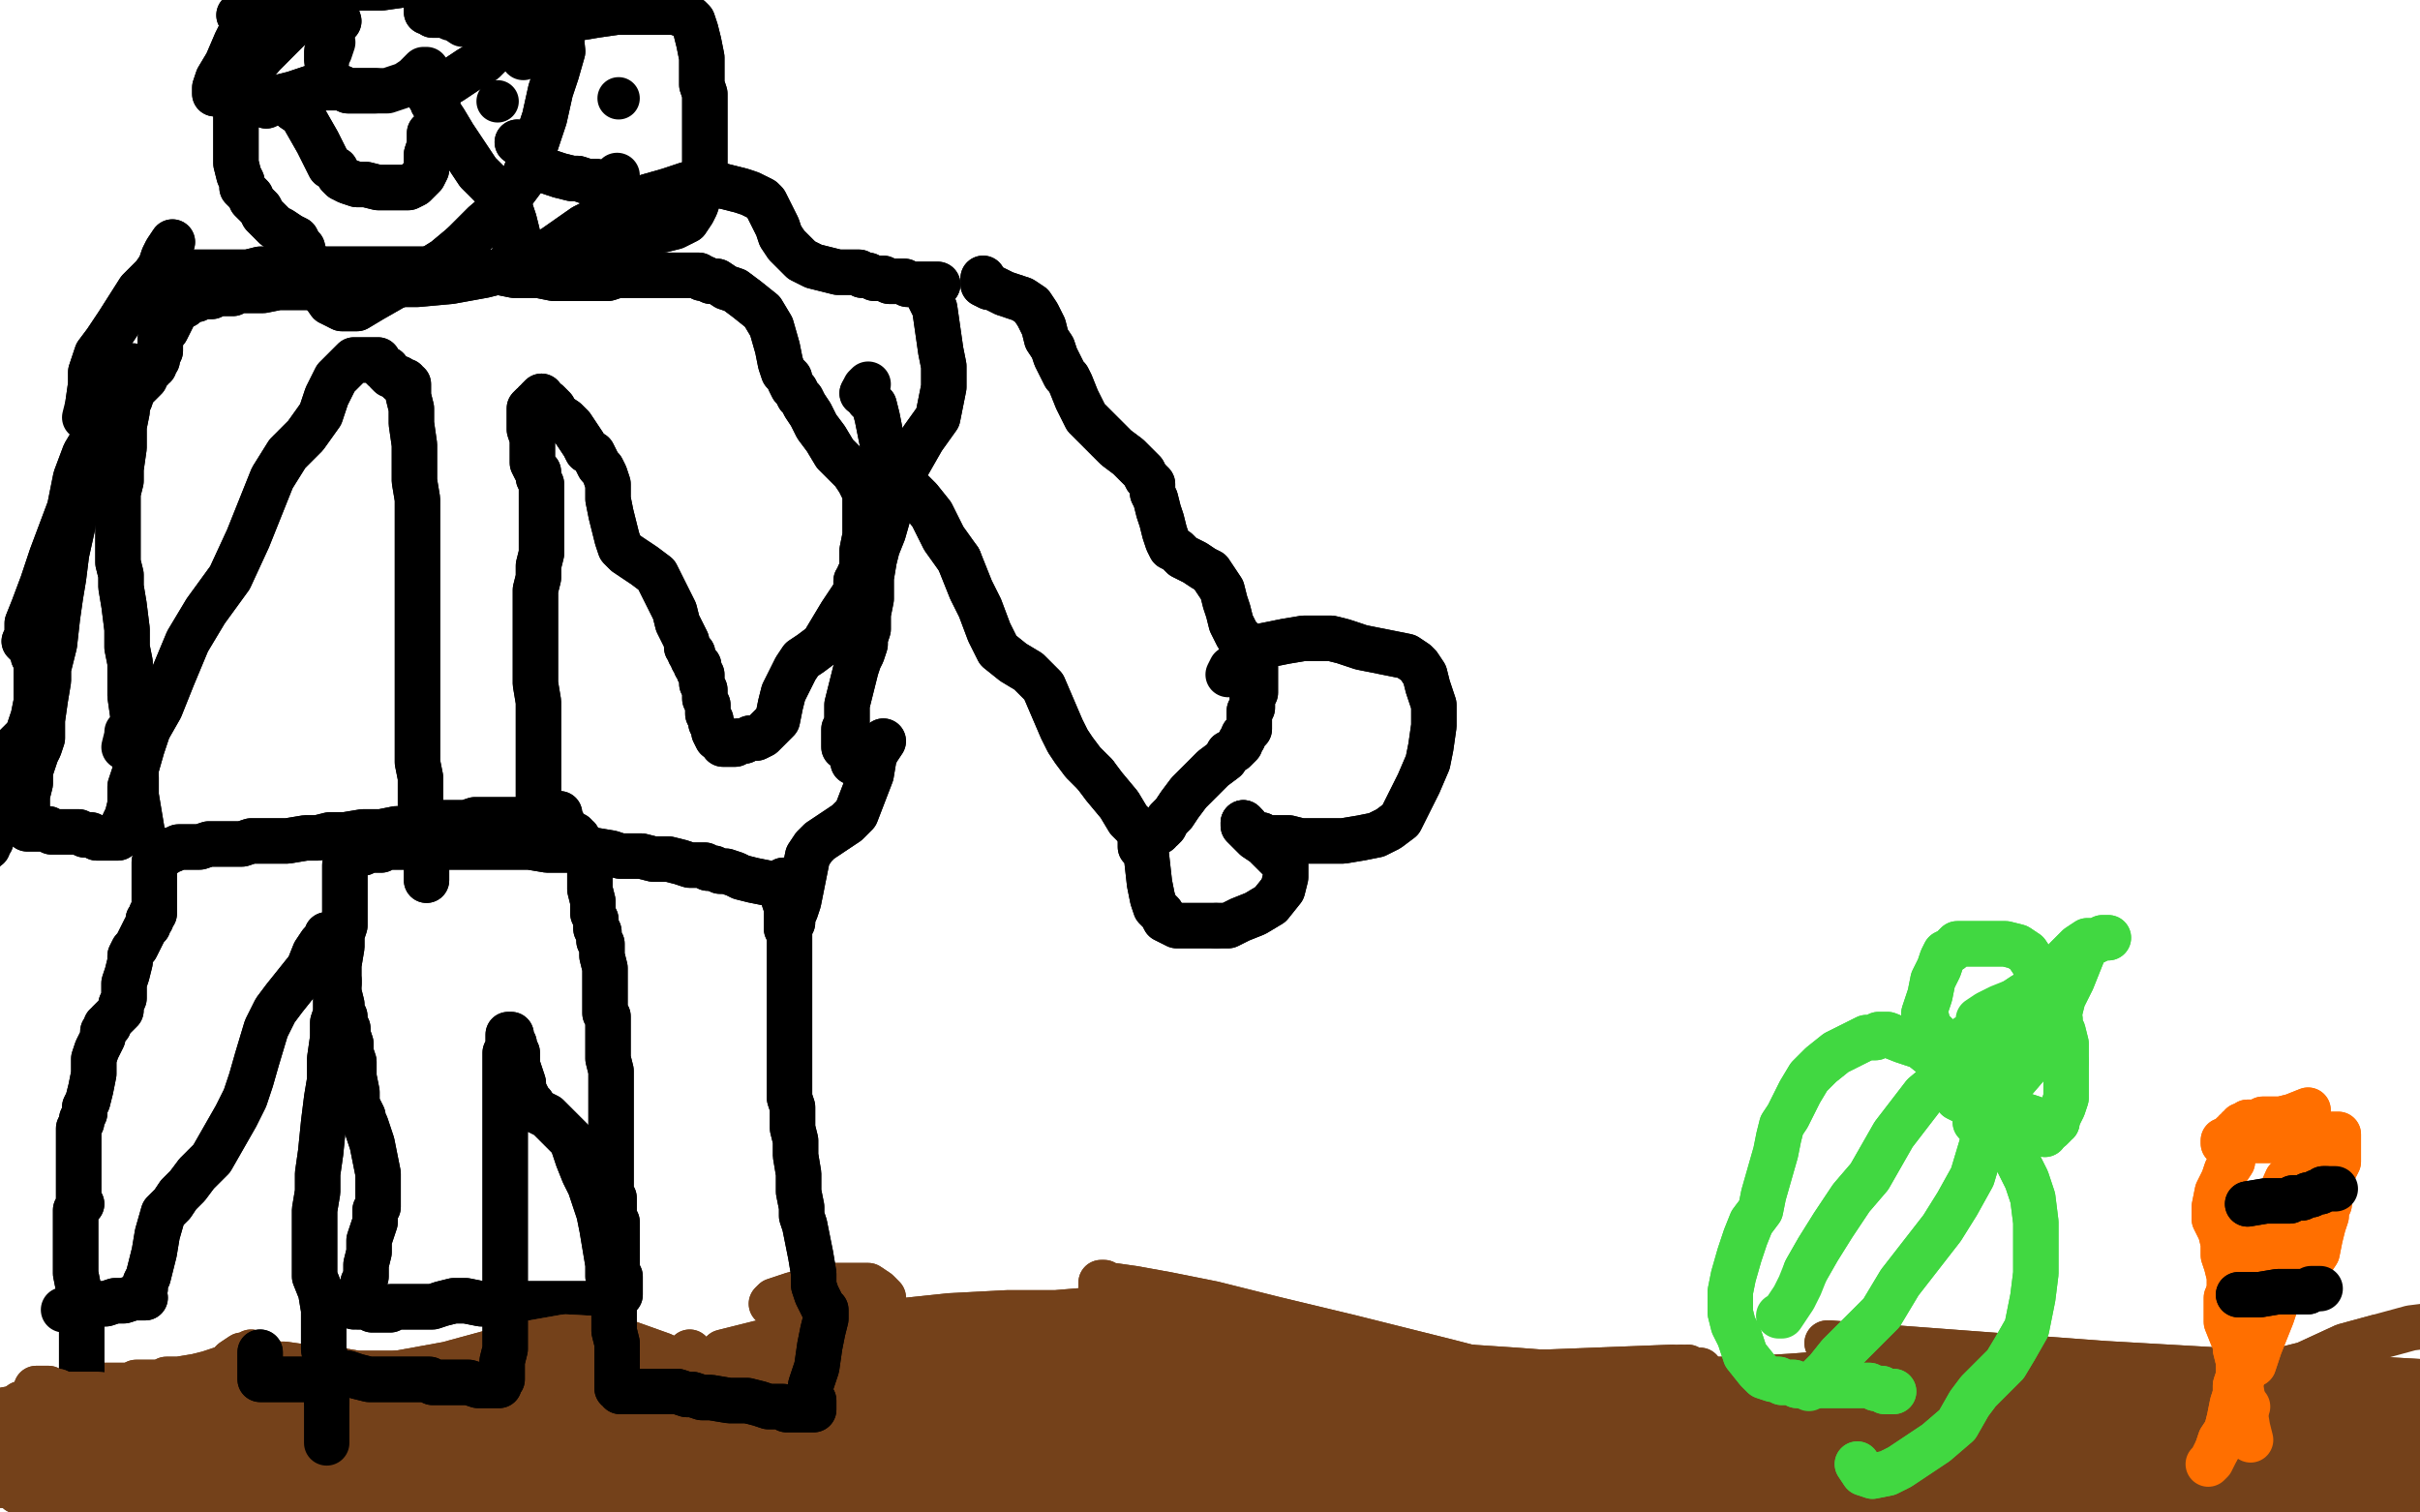 <?xml version="1.0" standalone="no"?>
<!DOCTYPE svg PUBLIC "-//W3C//DTD SVG 1.1//EN"
"http://www.w3.org/Graphics/SVG/1.1/DTD/svg11.dtd">

<svg width="800" height="500" version="1.1" xmlns="http://www.w3.org/2000/svg" xmlns:xlink="http://www.w3.org/1999/xlink" style="stroke-antialiasing: false"><desc>This SVG has been created on https://colorillo.com/</desc><rect x='0' y='0' width='800' height='500' style='fill: rgb(255,255,255); stroke-width:0' /><polyline points="7,464 11,464 11,464 15,462 15,462 18,461 18,461 25,459 25,459 29,458 29,458 33,458 33,458 37,458 43,458 45,457 48,457 50,457 53,457 55,456 59,456 65,455 69,454 72,453 75,452 77,450 80,448 81,448 83,447 85,448 88,450 92,451 94,451 101,452 105,453 108,453 112,453 118,454 125,454 131,454 137,454 145,454 154,454 162,454 171,454 180,455 188,454 196,453 205,453 213,452 221,451 229,450 238,451 246,452 253,453 261,453 270,454 278,454 286,454 297,453 307,451 317,447 328,444 338,442 349,440 361,440 370,440 382,441 393,444 405,447 417,449 431,451 446,451 458,451 474,452 486,452 501,453 514,454 529,455 543,456 559,456 575,456 592,455 605,454 621,454 635,454 649,455 660,456 670,457 682,458 693,459 714,460 725,459 738,457 750,454 762,451 775,445 786,442" style="fill: none; stroke: #74411a; stroke-width: 15; stroke-linejoin: round; stroke-linecap: round; stroke-antialiasing: false; stroke-antialias: 0; opacity: 1.0"/>
<polyline points="7,464 11,464 11,464 15,462 15,462 18,461 18,461 25,459 25,459 29,458 29,458 33,458 37,458 43,458 45,457 48,457 50,457 53,457 55,456 59,456 65,455 69,454 72,453 75,452 77,450 80,448 81,448 83,447 85,448 88,450 92,451 94,451 101,452 105,453 108,453 112,453 118,454 125,454 131,454 137,454 145,454 154,454 162,454 171,454 180,455 188,454 196,453 205,453 213,452 221,451 229,450 238,451 246,452 253,453 261,453 270,454 278,454 286,454 297,453 307,451 317,447 328,444 338,442 349,440 361,440 370,440 382,441 393,444 405,447 417,449 431,451 446,451 458,451 474,452 486,452 501,453 514,454 529,455 543,456 559,456 575,456 592,455 605,454 621,454 635,454 649,455 660,456 670,457 682,458 693,459 714,460 725,459 738,457 750,454 762,451 775,445 786,442 797,439 805,438 812,437 817,437 819,437 819,434" style="fill: none; stroke: #74411a; stroke-width: 15; stroke-linejoin: round; stroke-linecap: round; stroke-antialiasing: false; stroke-antialias: 0; opacity: 1.0"/>
<polyline points="9,491 13,493 13,493 14,494 14,494 14,495 14,495 15,496 15,496 15,496 15,496 15,495 15,495 15,495 15,494 15,494 16,493 16,494 16,493 16,493 16,493 17,493 17,493 18,493 18,493 19,494 20,494 22,494 24,494 29,494 35,494 40,495 45,495 49,496 53,496 60,497 66,499 72,501 75,503 79,503 83,504 88,506 96,508 102,509 107,509 114,508 123,507 129,506 135,504 140,502 144,501 149,500 154,499 158,499 162,499 164,499 166,499" style="fill: none; stroke: #74411a; stroke-width: 15; stroke-linejoin: round; stroke-linecap: round; stroke-antialiasing: false; stroke-antialias: 0; opacity: 1.0"/>
<polyline points="9,491 13,493 13,493 14,494 14,494 14,495 14,495 15,496 15,496 15,496 15,495 15,495 15,495 15,494 15,494 16,493 16,494 16,493 16,493 16,493 17,493 17,493 18,493 18,493 19,494 20,494 22,494 24,494 29,494 35,494 40,495 45,495 49,496 53,496 60,497 66,499 72,501 75,503 79,503 83,504 88,506 96,508 102,509 107,509 114,508 123,507 129,506 135,504 140,502 144,501 149,500 154,499 158,499 162,499 164,499 166,499 168,499 169,499 172,499 175,498 178,496" style="fill: none; stroke: #74411a; stroke-width: 15; stroke-linejoin: round; stroke-linecap: round; stroke-antialiasing: false; stroke-antialias: 0; opacity: 1.0"/>
<polyline points="17,488 21,489 21,489 140,512 140,512 21,489 21,489 141,511 141,511 21,489 21,489 142,510 142,510 22,489 22,489 145,510 145,510 22,489 22,489 146,510 146,510 22,489 148,511 23,489 151,511 24,489 153,512 25,489 156,513 27,489 159,512 30,490 161,513 34,490 165,513 39,490 168,513 43,490 171,513 45,490 173,514 48,490 177,515 49,491 181,516 51,491 185,517 53,491 188,518 55,491 192,519 58,491 195,519 63,491 198,519 68,491 202,519 71,491 204,519 74,491 208,519 77,491 212,520 79,491 216,520 80,491 219,520 82,491 223,520 84,490 226,520 86,490 229,519 90,489 232,518 95,489 235,518 100,489 240,518 104,488 244,518 107,488 248,517 109,488 252,517 111,487 256,516 114,487 259,516 118,487 262,516 122,487 265,516 127,487 268,516 131,487 270,516 133,487 270,516 134,487 271,516 134,487 270,515 133,487 265,513 131,487 263,511 127,487 260,510 123,486 257,506 119,486 253,502 116,485 249,499 113,483 244,496 110,480 239,494 105,477 235,493 98,473 229,492 92,471 223,491 86,471 216,490 80,470 208,490 71,470 201,490 65,469 193,489 58,469 185,488 52,468 177,486 45,467 170,485 38,466 162,482 32,465 155,477 27,465 148,473 22,465 142,470 18,466 135,468 14,467 130,467 10,467 125,466 6,469 120,466 3,469 117,466 1,470 116,466 0,471 114,466 -1,471 114,466 -1,472 115,466 -1,472 123,465 2,472 129,465 4,472 135,465 9,472 141,464 13,471 149,464 18,470 156,464 24,470 164,464 33,470 172,464 40,470 179,464 47,469 188,464 56,468 195,464 66,467 205,464 72,467 213,464 80,467 221,464 89,468 229,464 96,469 237,465 102,471 243,466 107,472 249,467 111,472 255,467 115,472 259,467 119,472 262,467 121,472 264,466 123,472 265,466 123,471 265,466 123,471 264,466 121,471 263,466 119,471 261,466 117,471 258,467 115,471 254,468 112,473 249,469 109,474 244,469 103,475 238,471 96,476 233,474 90,478 228,476 83,480 221,477 74,482 213,478 66,484 207,480 58,485 200,482 51,487 192,483 41,487 185,485 33,488 178,486 25,489 171,487 17,489 164,487 8,489 157,488 2,489 151,488 -3,489 147,488 -6,489 145,488 -8,489 143,488 -9,489 143,488 -9,489 143,488 -9,489 144,488 -8,489 152,488 -6,489 158,488 -1,489 163,488 6,489 169,487 13,489 177,486 22,488 186,485 33,487 196,482 41,486 206,479 54,482 218,474 64,479 231,470 75,474 243,468 86,471 253,466 96,468 264,464 103,466 273,464 109,464 281,463 114,463 286,462 117,463 289,462 119,463 291,462 119,462 291,462 119,462 290,462 118,462 288,462 116,462 284,462 115,462 279,461 114,462 274,461 112,462 269,461 110,462 264,461 106,463 257,462 99,463 250,463 92,464 243,464 86,466 236,465 79,468 228,466 70,470 219,467 62,473 212,468 55,476 205,470 47,478 197,473 38,481 189,473 31,482 182,474 25,484 178,476 18,485 173,478 11,486 168,480 5,486 164,481 1,487 160,482 -3,487 157,483 -5,487 155,483 -6,487 154,483 -6,488 154,483 -5,488 162,483 -2,488 166,483 5,488 172,482 11,487 180,482 19,486 189,482 30,486 199,482 39,485 210,482 51,483 220,482 63,482 233,483 76,480 246,483 89,479 259,484 101,476 272,485 113,475 283,486 124,473 296,487 133,471 305,487 141,470 312,486 148,469 316,484 154,468 319,483" style="fill: none; stroke: #74411a; stroke-width: 15; stroke-linejoin: round; stroke-linecap: round; stroke-antialiasing: false; stroke-antialias: 0; opacity: 1.0"/>
<polyline points="165,466 166,466 166,466 329,484 329,484 167,466 167,466 329,484 329,484 167,466 329,484 166,466 329,484 164,466 324,486 160,467 319,487 155,468 313,488 150,470 305,488 146,473 298,489 140,476 291,489 132,480 282,490 124,482 275,490 119,484 269,491 113,485 264,491 108,486 259,492 102,487 255,492 99,487 253,492 96,488 252,492 96,488 254,492 98,488 257,492 101,488 263,492 104,487 272,493 112,485 283,492 124,481 297,491 138,474 312,489 149,469 325,487 163,465 340,483 176,463 353,479 186,461 364,475 193,460 373,471 200,459 381,469 208,458 389,467 214,457 395,467 220,456 400,466 223,455 404,466" style="fill: none; stroke: #74411a; stroke-width: 15; stroke-linejoin: round; stroke-linecap: round; stroke-antialiasing: false; stroke-antialias: 0; opacity: 1.0"/>
<polyline points="165,466 166,466 166,466 329,484 329,484 167,466 167,466 329,484 167,466 329,484 166,466 329,484 164,466 324,486 160,467 319,487 155,468 313,488 150,470 305,488 146,473 298,489 140,476 291,489 132,480 282,490 124,482 275,490 119,484 269,491 113,485 264,491 108,486 259,492 102,487 255,492 99,487 253,492 96,488 252,492 96,488 254,492 98,488 257,492 101,488 263,492 104,487 272,493 112,485 283,492 124,481 297,491 138,474 312,489 149,469 325,487 163,465 340,483 176,463 353,479 186,461 364,475 193,460 373,471 200,459 381,469 208,458 389,467 214,457 395,467 220,456 400,466 223,455 404,466 225,454 406,466 227,453 408,465 228,452 409,465 228,452 409,466 228,452 409,467" style="fill: none; stroke: #74411a; stroke-width: 15; stroke-linejoin: round; stroke-linecap: round; stroke-antialiasing: false; stroke-antialias: 0; opacity: 1.0"/>
<polyline points="228,447 231,450 231,450 69,488 69,488 233,452 233,452 73,488 73,488 239,453 239,453 78,488 78,488 246,454 246,454 82,486 82,486 250,453 250,453 85,486 85,486 253,452 253,452 87,485 87,485 256,451 90,484 258,451 93,483 260,451 96,483 263,452 99,483 267,452 102,482 271,453 105,482 276,454 107,481 281,454 109,479 286,453 111,477 290,453 113,476 295,454 116,476 300,455 119,476 306,457 123,478 310,458 127,481 315,459 131,483 318,460 134,485 323,462 136,486 329,464 139,487 335,465 141,488 339,466 143,489 344,467 146,489 349,467 151,490 353,468 156,490 357,469 160,490 362,471 163,490 367,473 166,491 372,474 168,491 375,474 171,491 378,476 173,491 382,476 177,492 386,478 183,492 392,479 188,493 397,480 192,494 402,478 196,494 408,476 200,494 413,473 207,494 418,471 213,493 425,469 219,493 431,468 224,492 436,467 228,492 440,466 231,492 444,465 236,491 450,464 243,491 456,464 249,491 461,463 253,490 465,463 257,490 469,462 260,490 472,461 264,490 475,461 269,489 478,461 274,489 483,461 279,489 487,460 283,489 491,460 286,489 495,459 289,489 499,458 293,488 503,457 298,488 508,457 305,487 514,457 309,487 519,457 313,486 523,456 317,486 527,456 320,485 530,456 324,485 533,457 328,487 538,458 334,488 543,460 339,488 549,461 344,489 553,462 347,490 557,463 351,490 562,463 356,491 566,464 362,491 571,465 367,492 574,466 370,492 578,468 373,494 581,472 376,495 583,477 378,498 585,479 380,501 588,481 383,504 591,483 387,507 594,483 392,508 598,483 396,508 603,481 400,506 607,478 403,503 610,475 405,500 613,472 407,498 615,469 408,496 616,467 409,494 617,466 409,493 618,465 410,492 618,463 410,491 618,463 410,489 618,462 410,487 619,461 410,483 619,460 410,478 619,460 408,472 619,459 408,468 619,459 407,465 619,459 406,463 619,458 406,462 619,458 405,461 619,458 405,460 619,458 405,460 619,458 405,459 619,458 405,459 619,459 405,459 619,459 405,459 619,459 404,459 618,459 404,460 617,460 403,460 616,461 402,461 616,461 401,462 615,462 400,462 613,464 397,464 612,466 393,467 610,469 390,471 607,473 388,475 603,476 385,478 600,479 383,481 598,481 381,484 595,483 379,485 593,484 376,486 592,485 370,487 590,486 364,486 590,486 359,483 589,486 355,479 588,486 352,473 587,486 348,468 587,486 343,465 586,486 338,462 586,486 333,461 586,486 329,459 585,486 327,458 585,486 325,457 585,486 324,456 585,487 323,456 584,487 322,456 584,487 322,456 584,487 322,456 584,487 322,456 584,487 322,456 584,488 322,457 584,488 322,457 584,488 322,458 584,488 323,459 584,489 324,459 583,489 325,461 583,489 326,462 582,489 328,467 582,490 330,473 581,490 331,478 580,490 333,482 579,491 333,485 577,491 333,487 575,491 333,488 572,491 331,488 570,491 330,489 568,491 328,489 566,491 326,489 565,491 324,489 563,490 322,489 562,489 319,489 561,489 314,488 560,488 308,487 559,488 302,486 558,488 297,485 558,488 294,484 557,488 291,483 557,488 289,483 556,489 288,485 556,489 288,486 555,489 287,486 555,489 287,487 554,489 287,488 553,489 287,488 553,489 287,489 552,489 287,489 552,489 287,490 552,489 289,490 552,489 290,490 554,489 292,491 557,489 298,491 562,489 306,492 572,488 313,492 579,487 322,492 588,484 333,492 598,479 342,491 607,474 353,490 615,470 363,489 623,468 371,488 632,470 378,488 640,474 385,488 645,478 393,489 649,482 398,489 655,485 403,490 662,487 408,491 668,488 415,492 673,489 422,492 680,489 429,492 689,490 435,492 699,490 445,492 709,490 454,492 721,491 463,491 732,493 475,491 745,495 486,492 755,498 498,494 763,500 510,498 772,504 523,503 780,507 537,507 788,509 547,509 793,510 556,509 798,510 566,507 802,510 573,505 804,510 577,503 806,510 580,501 807,509 582,499 807,508 583,497 808,508 584,496 809,507 585,495 812,507 586,494 816,507 588,493 819,505 589,492 822,502 591,491 824,500 593,490 826,498 596,490 827,497 598,489 828,496 600,488 828,495 602,488 829,495 605,487 829,494 608,486 830,494 610,484 831,493 612,482 832,493 614,480 833,493 616,477 835,492 617,473 837,492 619,471 839,492 620,469 842,492 621,468 844,492 621,467 845,492 622,467 846,493 622,466 847,493 623,466 848,493 623,466 849,494 623,466 849,494 624,466 849,494 624,466 850,494 624,465 850,494 624,465 850,493 624,465 850,493 624,464 850,493 624,464 850,493 624,463 850,492 623,463 849,492 622,462 848,492 622,462 847,491 621,461 846,491 620,460 844,490 619,459 842,489 618,458 840,488 617,458 838,486 616,457 837,483 615,456 836,480 614,455 835,476 613,454 834,472 611,452 833,469 610,450 833,467 609,448 832,466 607,447 832,465 606,445 832,464 605,445 832,463 604,444 832,463 604,444 832,462 604,444 832,462 604,444 832,462 604,444 832,462 605,444 832,461 605,444 832,461 606,445 833,461 607,445 833,461 608,445 834,461 609,446 834,460 610,446 836,460 610,446 836,460 611,446 837,460 611,446 837,459 611,446 838,459 612,446 838,459 612,446 839,459 612,447 839,459 612,447 839,459 612,447 839,459 612,447 840,459 612,448 841,459 612,448 841,459 613,448 841,459 613,448 841,459 613,448 841,459 613,449 841,459 613,449 841,459 613,449 842,459 613,449 842,460 613,449 843,460 613,449 843,460 613,449 844,460 613,449 844,460 613,449 844,460 613,450 845,460 613,450 845,460 613,450 843,460 612,450 843,460 611,450 842,460 610,451 842,460 610,451 842,460 609,452 842,460 608,453 842,460 607,453 842,460 607,454 842,460 606,454 841,460 605,455 841,460 604,455 841,460 603,455 840,460 602,456 840,460 601,456 840,460 600,456 839,460 599,456 838,460 598,456 838,460 597,456 837,460 596,456 836,460 595,456 835,460 594,456 834,460 593,456 833,460 592,456 832,461 591,456 830,461 589,457 828,461 588,457 825,461 586,457 816,461 583,458 809,461 580,458 799,462 574,459 789,462 569,459 782,464 563,460 776,467 555,461 770,473 546,462 762,478 538,463 755,482 531,465 749,484 523,466 744,486 516,467 737,487 509,468 728,488 504,469 715,487 497,470 704,487 489,470 697,487 480,470 692,488 473,471 685,489 460,472 680,490 451,473 677,490 440,473 674,490 431,470 671,489 423,469 666,488 417,468 660,483 413,467" style="fill: none; stroke: #74411a; stroke-width: 15; stroke-linejoin: round; stroke-linecap: round; stroke-antialiasing: false; stroke-antialias: 0; opacity: 1.0"/>
<polyline points="228,447 231,450 231,450 69,488 69,488 233,452 233,452 73,488 73,488 239,453 239,453 78,488 78,488 246,454 246,454 82,486 82,486 250,453 250,453 85,486 85,486 253,452 253,452 87,485 256,451 90,484 258,451 93,483 260,451 96,483 263,452 99,483 267,452 102,482 271,453 105,482 276,454 107,481 281,454 109,479 286,453 111,477 290,453 113,476 295,454 116,476 300,455 119,476 306,457 123,478 310,458 127,481 315,459 131,483 318,460 134,485 323,462 136,486 329,464 139,487 335,465 141,488 339,466 143,489 344,467 146,489 349,467 151,490 353,468 156,490 357,469 160,490 362,471 163,490 367,473 166,491 372,474 168,491 375,474 171,491 378,476 173,491 382,476 177,492 386,478 183,492 392,479 188,493 397,480 192,494 402,478 196,494 408,476 200,494 413,473 207,494 418,471 213,493 425,469 219,493 431,468 224,492 436,467 228,492 440,466 231,492 444,465 236,491 450,464 243,491 456,464 249,491 461,463 253,490 465,463 257,490 469,462 260,490 472,461 264,490 475,461 269,489 478,461 274,489 483,461 279,489 487,460 283,489 491,460 286,489 495,459 289,489 499,458 293,488 503,457 298,488 508,457 305,487 514,457 309,487 519,457 313,486 523,456 317,486 527,456 320,485 530,456 324,485 533,457 328,487 538,458 334,488 543,460 339,488 549,461 344,489 553,462 347,490 557,463 351,490 562,463 356,491 566,464 362,491 571,465 367,492 574,466 370,492 578,468 373,494 581,472 376,495 583,477 378,498 585,479 380,501 588,481 383,504 591,483 387,507 594,483 392,508 598,483 396,508 603,481 400,506 607,478 403,503 610,475 405,500 613,472 407,498 615,469 408,496 616,467 409,494 617,466 409,493 618,465 410,492 618,463 410,491 618,463 410,489 618,462 410,487 619,461 410,483 619,460 410,478 619,460 408,472 619,459 408,468 619,459 407,465 619,459 406,463 619,458 406,462 619,458 405,461 619,458 405,460 619,458 405,460 619,458 405,459 619,458 405,459 619,459 405,459 619,459 405,459 619,459 404,459 618,459 404,460 617,460 403,460 616,461 402,461 616,461 401,462 615,462 400,462 613,464 397,464 612,466 393,467 610,469 390,471 607,473 388,475 603,476 385,478 600,479 383,481 598,481 381,484 595,483 379,485 593,484 376,486 592,485 370,487 590,486 364,486 590,486 359,483 589,486 355,479 588,486 352,473 587,486 348,468 587,486 343,465 586,486 338,462 586,486 333,461 586,486 329,459 585,486 327,458 585,486 325,457 585,486 324,456 585,487 323,456 584,487 322,456 584,487 322,456 584,487 322,456 584,487 322,456 584,487 322,456 584,488 322,457 584,488 322,457 584,488 322,458 584,488 323,459 584,489 324,459 583,489 325,461 583,489 326,462 582,489 328,467 582,490 330,473 581,490 331,478 580,490 333,482 579,491 333,485 577,491 333,487 575,491 333,488 572,491 331,488 570,491 330,489 568,491 328,489 566,491 326,489 565,491 324,489 563,490 322,489 562,489 319,489 561,489 314,488 560,488 308,487 559,488 302,486 558,488 297,485 558,488 294,484 557,488 291,483 557,488 289,483 556,489 288,485 556,489 288,486 555,489 287,486 555,489 287,487 554,489 287,488 553,489 287,488 553,489 287,489 552,489 287,489 552,489 287,490 552,489 289,490 552,489 290,490 554,489 292,491 557,489 298,491 562,489 306,492 572,488 313,492 579,487 322,492 588,484 333,492 598,479 342,491 607,474 353,490 615,470 363,489 623,468 371,488 632,470 378,488 640,474 385,488 645,478 393,489 649,482 398,489 655,485 403,490 662,487 408,491 668,488 415,492 673,489 422,492 680,489 429,492 689,490 435,492 699,490 445,492 709,490 454,492 721,491 463,491 732,493 475,491 745,495 486,492 755,498 498,494 763,500 510,498 772,504 523,503 780,507 537,507 788,509 547,509 793,510 556,509 798,510 566,507 802,510 573,505 804,510 577,503 806,510 580,501 807,509 582,499 807,508 583,497 808,508 584,496 809,507 585,495 812,507 586,494 816,507 588,493 819,505 589,492 822,502 591,491 824,500 593,490 826,498 596,490 827,497 598,489 828,496 600,488 828,495 602,488 829,495 605,487 829,494 608,486 830,494 610,484 831,493 612,482 832,493 614,480 833,493 616,477 835,492 617,473 837,492 619,471 839,492 620,469 842,492 621,468 844,492 621,467 845,492 622,467 846,493 622,466 847,493 623,466 848,493 623,466 849,494 623,466 849,494 624,466 849,494 624,466 850,494 624,465 850,494 624,465 850,493 624,465 850,493 624,464 850,493 624,464 850,493 624,463 850,492 623,463 849,492 622,462 848,492 622,462 847,491 621,461 846,491 620,460 844,490 619,459 842,489 618,458 840,488 617,458 838,486 616,457 837,483 615,456 836,480 614,455 835,476 613,454 834,472 611,452 833,469 610,450 833,467 609,448 832,466 607,447 832,465 606,445 832,464 605,445 832,463 604,444 832,463 604,444 832,462 604,444 832,462 604,444 832,462 604,444 832,462 605,444 832,461 605,444 832,461 606,445 833,461 607,445 833,461 608,445 834,461 609,446 834,460 610,446 836,460 610,446 836,460 611,446 837,460 611,446 837,459 611,446 838,459 612,446 838,459 612,446 839,459 612,447 839,459 612,447 839,459 612,447 839,459 612,447 840,459 612,448 841,459 612,448 841,459 613,448 841,459 613,448 841,459 613,448 841,459 613,449 841,459 613,449 841,459 613,449 842,459 613,449 842,460 613,449 843,460 613,449 843,460 613,449 844,460 613,449 844,460 613,449 844,460 613,450 845,460 613,450 845,460 613,450 843,460 612,450 843,460 611,450 842,460 610,451 842,460 610,451 842,460 609,452 842,460 608,453 842,460 607,453 842,460 607,454 842,460 606,454 841,460 605,455 841,460 604,455 841,460 603,455 840,460 602,456 840,460 601,456 840,460 600,456 839,460 599,456 838,460 598,456 838,460 597,456 837,460 596,456 836,460 595,456 835,460 594,456 834,460 593,456 833,460 592,456 832,461 591,456 830,461 589,457 828,461 588,457 825,461 586,457 816,461 583,458 809,461 580,458 799,462 574,459 789,462 569,459 782,464 563,460 776,467 555,461 770,473 546,462 762,478 538,463 755,482 531,465 749,484 523,466 744,486 516,467 737,487 509,468 728,488 504,469 715,487 497,470 704,487 489,470 697,487 480,470 692,488 473,471 685,489 460,472 680,490 451,473 677,490 440,473 674,490 431,470 671,489 423,469 666,488 417,468 660,483 413,467 650,475 408,466 646,473 402,464 646,473 398,464" style="fill: none; stroke: #74411a; stroke-width: 15; stroke-linejoin: round; stroke-linecap: round; stroke-antialiasing: false; stroke-antialias: 0; opacity: 1.0"/>
<polyline points="562,453 562,453 562,453 339,461 339,461 562,453 562,453 334,461 334,461 558,452 558,452 329,461 329,461 556,452 556,452 326,461 326,461 553,452 553,452 322,461 322,461 550,453 550,453 319,461 319,461 547,454 547,454 316,461 316,461 545,454 312,461 542,455 307,460 539,456 303,461 537,456 299,460 536,457 296,460 534,457 292,460 533,457 289,460 531,458 285,460 530,458 280,460 529,459 275,460 527,459 270,460 526,459 265,459 523,460 261,459 519,460 255,459 515,460 247,459 511,460 241,459 507,461 235,459 505,461 229,459 502,462 221,459 499,462 213,460 493,463 207,460 487,463 201,460 483,464 195,461 476,464 186,463 469,465 179,464 461,465 172,467 454,465 164,471 447,466 156,476 438,467 148,480 429,469 140,483 423,470 131,485 415,471 123,487 404,473 115,488 394,473 106,489 383,473 97,490 371,473 89,490 359,473 78,491 347,474 68,491 338,476 60,492 331,478 50,492 325,479 40,493 317,480 31,493 310,482 24,493 305,483 18,493 301,483 12,493 298,484 8,493 296,484 6,493 296,484 6,492 295,484 5,492 294,484 7,491 294,484 9,491" style="fill: none; stroke: #74411a; stroke-width: 15; stroke-linejoin: round; stroke-linecap: round; stroke-antialiasing: false; stroke-antialias: 0; opacity: 1.0"/>
<polyline points="562,453 562,453 562,453 339,461 339,461 562,453 562,453 334,461 334,461 558,452 558,452 329,461 329,461 556,452 556,452 326,461 326,461 553,452 553,452 322,461 322,461 550,453 550,453 319,461 319,461 547,454 547,454 316,461 545,454 312,461 542,455 307,460 539,456 303,461 537,456 299,460 536,457 296,460 534,457 292,460 533,457 289,460 531,458 285,460 530,458 280,460 529,459 275,460 527,459 270,460 526,459 265,459 523,460 261,459 519,460 255,459 515,460 247,459 511,460 241,459 507,461 235,459 505,461 229,459 502,462 221,459 499,462 213,460 493,463 207,460 487,463 201,460 483,464 195,461 476,464 186,463 469,465 179,464 461,465 172,467 454,465 164,471 447,466 156,476 438,467 148,480 429,469 140,483 423,470 131,485 415,471 123,487 404,473 115,488 394,473 106,489 383,473 97,490 371,473 89,490 359,473 78,491 347,474 68,491 338,476 60,492 331,478 50,492 325,479 40,493 317,480 31,493 310,482 24,493 305,483 18,493 301,483 12,493 298,484 8,493 296,484 6,493 296,484 6,492 295,484 5,492 294,484 7,491 294,484 9,491 294,484 10,491 294,485 12,491 294,483 13,491" style="fill: none; stroke: #74411a; stroke-width: 15; stroke-linejoin: round; stroke-linecap: round; stroke-antialiasing: false; stroke-antialias: 0; opacity: 1.0"/>
<polyline points="27,454 27,449 27,449 27,446 27,446 27,442 27,442 27,439 27,439 27,434 26,429 26,428 26,426 25,421 25,415 25,410 25,406 25,403 25,401 25,400 27,398 26,397 26,397 26,396 26,395 26,394 26,393 26,391 26,389 26,386 26,384 26,381 26,379 26,376 26,374 26,373 27,371 27,370 28,368 28,366 29,364 30,360 31,355 31,350 32,347 33,345 34,343 34,341 35,340 35,339 36,339 36,338 37,337 38,336 39,335 40,334 40,333 40,332 41,330 41,328 41,325 42,322 43,318 43,316 44,314 45,313 46,311 47,309 48,307 49,306 49,305 49,304 49,304 50,304 50,304 50,303 50,303 50,302 50,302 51,302 51,301 51,301 51,301 51,300 51,300 51,300 51,299 51,299 51,298 51,296 51,294 51,293 51,292 51,291 51,290 51,289 51,288 51,288 51,288 51,289 51,289 51,288 51,287 51,286 51,286 51,285 52,284 52,284 53,283 54,282 55,282 56,281 57,281 59,280 62,280 66,280 69,279 73,279 75,279 78,279 80,279 83,278 88,278 95,278 101,277 105,277 109,276 114,276 120,275 126,275 131,274 135,274 138,273 141,273 144,272 147,272 150,272 154,272 157,271 159,271 162,271 164,271 165,271 166,271 167,271 168,271 168,271 169,271 169,271 170,271 170,271 171,271 172,271 173,271 174,271 175,271 177,271 178,271 180,271 181,271 182,270 183,270 183,270 184,269 184,269 185,269 185,269 183,269 183,269 182,269 182,270 182,270 182,270 182,270 182,271 184,271 184,271 184,271 184,271 185,271 185,271 185,271 185,272 185,272 186,272 186,272 186,272 186,273 186,273 186,273 186,273 186,273 186,273 186,274 186,274 187,274 187,274 187,274 187,274 187,275 188,275 188,275 188,275 188,275 188,276 188,276 189,276 189,276 189,276 190,276 190,276 190,277 190,277 191,277 191,277 191,278 191,278 191,278 192,279 192,279 193,280 193,281 194,282 194,284 195,286 195,288 195,291 195,294 196,298 196,300 196,302 197,304 197,305 197,306 197,307 198,308 198,309 198,309 198,311 199,312 199,313 199,316 200,320 200,324 200,327 200,330 200,332 200,334 200,335 201,336 201,337 201,338 201,340 201,341 201,343 201,346 201,350 202,354 202,358 202,361 202,363 202,365 202,366 202,368 202,369 202,371 202,372 202,374 202,376 202,378 202,381 202,384 202,386 202,388 202,390 202,392 202,393 202,394 202,395 203,396 203,397 203,398 203,399 203,400 203,402 204,404 204,406 204,409 204,413 204,416 204,418 204,420 205,422 205,423 205,424 205,425 205,426 205,427 205,428 205,428 204,429 203,429 203,429 203,430 203,430 203,430 202,430 202,430 202,430 202,430 201,430 201,431 201,431 200,431 200,431 200,431 199,431 198,431 197,431 195,431 192,431 187,431 183,431 179,431 176,431 173,431 170,431 168,431 164,431 159,431 154,430 150,430 146,431 143,432 139,432 137,432 134,432 132,432 131,432 130,432 129,432 129,433 129,433 128,433 128,433 128,433 127,433 127,433 126,433 125,433 124,433 123,433 123,432 122,432 121,432 121,432 120,432 119,432 119,432 118,432 118,432 118,432 118,431 117,432 117,431 117,431 117,431 117,431 117,430 117,430 117,430 117,430 117,429 117,429 117,429 119,428 119,428 119,427 120,426 120,425 120,424 121,422 121,418 122,414 122,410 123,407 124,404 124,402 124,400 125,399 125,397 125,395 125,392 125,388 124,383 123,378 122,375 121,372 120,370 120,369 119,367 118,365 118,361 117,356 117,351 116,348 116,345 115,342 115,340 114,338 114,336 113,335 113,332 112,328 112,324 111,320 111,317 110,314 110,312 109,311 109,310 109,310 109,309 108,309 108,309 108,310 108,310 108,310 107,311 107,311 106,312 104,315 102,320 98,325 94,330 91,334 88,340 85,350 83,357 81,363 78,369 74,376 70,383 65,388 62,392 59,395 57,398 54,401 52,408 51,414 50,418 49,422 48,424 48,426 47,427 47,427 47,428 47,428 47,428 46,428 46,428 46,429 46,429 46,429 48,429 48,429 46,429 46,429 45,429 44,429 41,430 38,430 35,431 32,431 29,432 27,432 25,433 24,433 23,433 22,433 22,433" style="fill: none; stroke: #000000; stroke-width: 15; stroke-linejoin: round; stroke-linecap: round; stroke-antialiasing: false; stroke-antialias: 0; opacity: 1.0"/>
<polyline points="27,454 27,449 27,449 27,446 27,446 27,442 27,442 27,439 27,434 26,429 26,428 26,426 25,421 25,415 25,410 25,406 25,403 25,401 25,400 27,398 26,397 26,397 26,396 26,395 26,394 26,393 26,391 26,389 26,386 26,384 26,381 26,379 26,376 26,374 26,373 27,371 27,370 28,368 28,366 29,364 30,360 31,355 31,350 32,347 33,345 34,343 34,341 35,340 35,339 36,339 36,338 37,337 38,336 39,335 40,334 40,333 40,332 41,330 41,328 41,325 42,322 43,318 43,316 44,314 45,313 46,311 47,309 48,307 49,306 49,305 49,304 49,304 50,304 50,304 50,303 50,303 50,302 50,302 51,302 51,301 51,301 51,301 51,300 51,300 51,300 51,299 51,299 51,298 51,296 51,294 51,293 51,292 51,291 51,290 51,289 51,288 51,288 51,288 51,289 51,289 51,288 51,287 51,286 51,286 51,285 52,284 52,284 53,283 54,282 55,282 56,281 57,281 59,280 62,280 66,280 69,279 73,279 75,279 78,279 80,279 83,278 88,278 95,278 101,277 105,277 109,276 114,276 120,275 126,275 131,274 135,274 138,273 141,273 144,272 147,272 150,272 154,272 157,271 159,271 162,271 164,271 165,271 166,271 167,271 168,271 168,271 169,271 169,271 170,271 170,271 171,271 172,271 173,271 174,271 175,271 177,271 178,271 180,271 181,271 182,270 183,270 183,270 184,269 184,269 185,269 185,269 183,269 183,269 182,269 182,270 182,270 182,270 182,270 182,271 184,271 184,271 184,271 184,271 185,271 185,271 185,271 185,272 185,272 186,272 186,272 186,272 186,273 186,273 186,273 186,273 186,273 186,273 186,274 186,274 187,274 187,274 187,274 187,274 187,275 188,275 188,275 188,275 188,275 188,276 188,276 189,276 189,276 189,276 190,276 190,276 190,277 190,277 191,277 191,277 191,278 191,278 191,278 192,279 192,279 193,280 193,281 194,282 194,284 195,286 195,288 195,291 195,294 196,298 196,300 196,302 197,304 197,305 197,306 197,307 198,308 198,309 198,309 198,311 199,312 199,313 199,316 200,320 200,324 200,327 200,330 200,332 200,334 200,335 201,336 201,337 201,338 201,340 201,341 201,343 201,346 201,350 202,354 202,358 202,361 202,363 202,365 202,366 202,368 202,369 202,371 202,372 202,374 202,376 202,378 202,381 202,384 202,386 202,388 202,390 202,392 202,393 202,394 202,395 203,396 203,397 203,398 203,399 203,400 203,402 204,404 204,406 204,409 204,413 204,416 204,418 204,420 205,422 205,423 205,424 205,425 205,426 205,427 205,428 205,428 204,429 203,429 203,429 203,430 203,430 203,430 202,430 202,430 202,430 202,430 201,430 201,431 201,431 200,431 200,431 200,431 199,431 198,431 197,431 195,431 192,431 187,431 183,431 179,431 176,431 173,431 170,431 168,431 164,431 159,431 154,430 150,430 146,431 143,432 139,432 137,432 134,432 132,432 131,432 130,432 129,432 129,433 129,433 128,433 128,433 128,433 127,433 127,433 126,433 125,433 124,433 123,433 123,432 122,432 121,432 121,432 120,432 119,432 119,432 118,432 118,432 118,432 118,431 117,432 117,431 117,431 117,431 117,431 117,430 117,430 117,430 117,430 117,429 117,429 117,429 119,428 119,428 119,427 120,426 120,425 120,424 121,422 121,418 122,414 122,410 123,407 124,404 124,402 124,400 125,399 125,397 125,395 125,392 125,388 124,383 123,378 122,375 121,372 120,370 120,369 119,367 118,365 118,361 117,356 117,351 116,348 116,345 115,342 115,340 114,338 114,336 113,335 113,332 112,328 112,324 111,320 111,317 110,314 110,312 109,311 109,310 109,310 109,309 108,309 108,309 108,310 108,310 108,310 107,311 107,311 106,312 104,315 102,320 98,325 94,330 91,334 88,340 85,350 83,357 81,363 78,369 74,376 70,383 65,388 62,392 59,395 57,398 54,401 52,408 51,414 50,418 49,422 48,424 48,426 47,427 47,427 47,428 47,428 47,428 46,428 46,428 46,429 46,429 46,429 48,429 48,429 46,429 46,429 45,429 44,429 41,430 38,430 35,431 32,431 29,432 27,432 25,433 24,433 23,433 22,433 22,433 21,433" style="fill: none; stroke: #000000; stroke-width: 15; stroke-linejoin: round; stroke-linecap: round; stroke-antialiasing: false; stroke-antialias: 0; opacity: 1.0"/>
<polyline points="47,275 46,269 46,269 45,263 45,263 45,257 45,257 44,237 44,237 43,230 43,230 43,224 43,219 42,214 42,208 41,200 40,194 40,190 39,186 39,177 39,169 39,163 40,159 40,155 41,148 41,141 42,136 42,132 42,129 42,127 42,126 42,125 42,124 42,123 42,122 42,122 42,121 43,121 43,121 43,121 43,121 44,121 44,122 44,122 45,122 45,122 45,123 45,123 45,123 45,123 45,124 45,124 45,124 45,125 44,125 43,126 41,127 39,129 36,133 34,140 31,145 28,150 25,158 23,168 20,176 17,184 14,193 11,201 9,206 9,210 8,212 10,214 11,215 11,217 12,218 12,222 12,227 12,232 11,237 10,240 9,243 8,244 6,246 5,247 3,249 2,252 1,256 0,262 -1,267 -2,270 -2,272 -3,274 -3,276 -3,277 -3,278 -4,279 -4,280 -4,280 -4,280 -5,280 -5,280" style="fill: none; stroke: #000000; stroke-width: 15; stroke-linejoin: round; stroke-linecap: round; stroke-antialiasing: false; stroke-antialias: 0; opacity: 1.0"/>
<polyline points="47,275 46,269 46,269 45,263 45,263 45,257 45,257 44,237 44,237 43,230 43,224 43,219 42,214 42,208 41,200 40,194 40,190 39,186 39,177 39,169 39,163 40,159 40,155 41,148 41,141 42,136 42,132 42,129 42,127 42,126 42,125 42,124 42,123 42,122 42,122 42,121 43,121 43,121 43,121 43,121 44,121 44,122 44,122 45,122 45,122 45,123 45,123 45,123 45,123 45,124 45,124 45,124 45,125 44,125 43,126 41,127 39,129 36,133 34,140 31,145 28,150 25,158 23,168 20,176 17,184 14,193 11,201 9,206 9,210 8,212 10,214 11,215 11,217 12,218 12,222 12,227 12,232 11,237 10,240 9,243 8,244 6,246 5,247 3,249 2,252 1,256 0,262 -1,267 -2,270 -2,272 -3,274 -3,276 -3,277 -3,278 -4,279 -4,280 -4,280 -4,280 -5,280 -5,280 -6,280 -6,281 -6,282 -7,283 -8,289 -9,293" style="fill: none; stroke: #000000; stroke-width: 15; stroke-linejoin: round; stroke-linecap: round; stroke-antialiasing: false; stroke-antialias: 0; opacity: 1.0"/>
<polyline points="41,247 42,243 42,243 42,242 42,242" style="fill: none; stroke: #000000; stroke-width: 15; stroke-linejoin: round; stroke-linecap: round; stroke-antialiasing: false; stroke-antialias: 0; opacity: 1.0"/>
<polyline points="178,267 178,262 178,262 178,258 178,258 178,254 178,254 178,251 178,251 178,248 178,248 178,244 178,244 178,239 178,239 178,232 177,226 177,222 177,218 177,214 177,208 177,201 177,195 178,191 178,187 179,183 179,177 179,171 179,167 179,163 179,160 178,158 178,156 177,155 176,153 176,151 176,149 176,145 175,142 175,139 175,137 175,135 176,134 177,134 177,133 177,133 177,133 177,134 177,134 178,134 178,134 178,133 178,133 178,133 178,132 178,132 178,132 179,131 179,131 180,133 180,133 181,133 182,134 183,135 184,137 187,139 189,141 191,144 193,147 194,149 196,150 197,152 198,154 199,155 200,157 201,160 201,165 202,170 203,174 204,178 205,181 207,183 210,185 213,187 217,190 220,196 223,202 224,206 226,210 227,212 227,214 228,215 228,216 229,216 229,217 229,217 229,218 230,219 230,219 230,220 231,220 231,221 231,222 231,222 232,223 232,223 232,224 232,224 232,225 232,226 233,228 233,229 233,231 234,233 234,235 234,236 235,238 235,239 236,241 236,242 237,244 238,244 239,245 239,246 240,246 240,246 240,246 240,246 241,246 241,246 241,246 242,246 242,246 243,246 244,245 245,245 246,245 248,244 250,244 252,243 253,242 255,240 257,238 258,233 259,229 261,225 263,221 265,218 268,216 272,213 275,208 278,203 280,200 282,197 283,195 283,194 283,192 284,191 284,191 284,190 285,190 285,189 285,189 285,189 285,188 285,188 285,187 285,185 285,182 286,177 286,171 286,166 286,163 284,159 282,156 279,153 276,150 273,145 270,141 268,137 266,134 265,132 264,131 263,129 262,128 261,126 261,125 259,123 258,120 257,115 255,108 252,103 247,99 243,96 240,95 237,93 235,93 233,92 232,92 231,91 230,91 229,91 227,91 223,91 218,91 214,91 210,91 207,91 204,91 201,92 198,92 194,92 188,92 183,92 178,91 175,91 170,91 165,90 158,90 152,90 148,89 143,89 138,89 132,89 125,89 120,89 115,89 110,89 104,89 96,89 91,89 86,89 82,90 76,90 70,90 65,90 62,90 59,90 57,90 56,90 55,91" style="fill: none; stroke: #000000; stroke-width: 15; stroke-linejoin: round; stroke-linecap: round; stroke-antialiasing: false; stroke-antialias: 0; opacity: 1.0"/>
<polyline points="178,267 178,262 178,262 178,258 178,258 178,254 178,254 178,251 178,251 178,248 178,248 178,244 178,244 178,239 178,232 177,226 177,222 177,218 177,214 177,208 177,201 177,195 178,191 178,187 179,183 179,177 179,171 179,167 179,163 179,160 178,158 178,156 177,155 176,153 176,151 176,149 176,145 175,142 175,139 175,137 175,135 176,134 177,134 177,133 177,133 177,133 177,134 177,134 178,134 178,134 178,133 178,133 178,133 178,132 178,132 178,132 179,131 179,131 180,133 180,133 181,133 182,134 183,135 184,137 187,139 189,141 191,144 193,147 194,149 196,150 197,152 198,154 199,155 200,157 201,160 201,165 202,170 203,174 204,178 205,181 207,183 210,185 213,187 217,190 220,196 223,202 224,206 226,210 227,212 227,214 228,215 228,216 229,216 229,217 229,217 229,218 230,219 230,219 230,220 231,220 231,221 231,222 231,222 232,223 232,223 232,224 232,224 232,225 232,226 233,228 233,229 233,231 234,233 234,235 234,236 235,238 235,239 236,241 236,242 237,244 238,244 239,245 239,246 240,246 240,246 240,246 240,246 241,246 241,246 241,246 242,246 242,246 243,246 244,245 245,245 246,245 248,244 250,244 252,243 253,242 255,240 257,238 258,233 259,229 261,225 263,221 265,218 268,216 272,213 275,208 278,203 280,200 282,197 283,195 283,194 283,192 284,191 284,191 284,190 285,190 285,189 285,189 285,189 285,188 285,188 285,187 285,185 285,182 286,177 286,171 286,166 286,163 284,159 282,156 279,153 276,150 273,145 270,141 268,137 266,134 265,132 264,131 263,129 262,128 261,126 261,125 259,123 258,120 257,115 255,108 252,103 247,99 243,96 240,95 237,93 235,93 233,92 232,92 231,91 230,91 229,91 227,91 223,91 218,91 214,91 210,91 207,91 204,91 201,92 198,92 194,92 188,92 183,92 178,91 175,91 170,91 165,90 158,90 152,90 148,89 143,89 138,89 132,89 125,89 120,89 115,89 110,89 104,89 96,89 91,89 86,89 82,90 76,90 70,90 65,90 62,90 59,90 57,90 56,90 55,91 55,91" style="fill: none; stroke: #000000; stroke-width: 15; stroke-linejoin: round; stroke-linecap: round; stroke-antialiasing: false; stroke-antialias: 0; opacity: 1.0"/>
<polyline points="57,80 55,83 55,83 54,85 54,85 53,88 53,88 51,91 51,91" style="fill: none; stroke: #000000; stroke-width: 15; stroke-linejoin: round; stroke-linecap: round; stroke-antialiasing: false; stroke-antialias: 0; opacity: 1.0"/>
<polyline points="57,80 55,83 55,83 54,85 54,85 53,88 53,88 51,91 46,96 39,107 35,113 32,117 31,120 30,123 30,127 29,134 28,138" style="fill: none; stroke: #000000; stroke-width: 15; stroke-linejoin: round; stroke-linecap: round; stroke-antialiasing: false; stroke-antialias: 0; opacity: 1.0"/>
<polyline points="51,91 46,96 39,107 35,113 32,117 31,120 30,123 30,127 29,134" style="fill: none; stroke: #000000; stroke-width: 15; stroke-linejoin: round; stroke-linecap: round; stroke-antialiasing: false; stroke-antialias: 0; opacity: 1.0"/>
<polyline points="101,86 100,82 100,82 99,81 99,81 98,79 98,79 96,78 96,78 93,76 93,76 91,75 91,75 90,74 88,72 87,71 86,69 85,68 84,67 83,66 83,65 82,64 81,63 80,62 80,60 79,58 78,54 78,49 78,44 78,40 78,36 78,32 78,28 78,24 80,18 80,14 81,11 82,8 84,5 86,4 89,2 94,1 99,0 103,-1 106,-2 109,-3 112,-3 118,-4 126,-4 133,-5 140,-5 149,-5 157,-6 163,-6 168,-4 173,-2 178,0 182,2 185,7 186,17 184,24 182,30 180,39 177,48 175,54 173,59 170,63 167,68 160,74 153,81" style="fill: none; stroke: #000000; stroke-width: 15; stroke-linejoin: round; stroke-linecap: round; stroke-antialiasing: false; stroke-antialias: 0; opacity: 1.0"/>
<polyline points="101,86 100,82 100,82 99,81 99,81 98,79 98,79 96,78 96,78 93,76 93,76 91,75 90,74 88,72 87,71 86,69 85,68 84,67 83,66 83,65 82,64 81,63 80,62 80,60 79,58 78,54 78,49 78,44 78,40 78,36 78,32 78,28 78,24 80,18 80,14 81,11 82,8 84,5 86,4 89,2 94,1 99,0 103,-1 106,-2 109,-3 112,-3 118,-4 126,-4 133,-5 140,-5 149,-5 157,-6 163,-6 168,-4 173,-2 178,0 182,2 185,7 186,17 184,24 182,30 180,39 177,48 175,54 173,59 170,63 167,68 160,74 153,81 147,86 139,91 130,95 123,99 118,102 113,102 109,100 106,96" style="fill: none; stroke: #000000; stroke-width: 15; stroke-linejoin: round; stroke-linecap: round; stroke-antialiasing: false; stroke-antialias: 0; opacity: 1.0"/>
<polyline points="153,81 147,86 139,91 130,95 123,99 118,102 113,102 109,100" style="fill: none; stroke: #000000; stroke-width: 15; stroke-linejoin: round; stroke-linecap: round; stroke-antialiasing: false; stroke-antialias: 0; opacity: 1.0"/>
<circle cx="158.5" cy="5.5" r="7" style="fill: #000000; stroke-antialiasing: false; stroke-antialias: 0; opacity: 1.0"/>
<polyline points="153,8 150,6 150,6 149,6 149,6 149,6 149,6" style="fill: none; stroke: #000000; stroke-width: 15; stroke-linejoin: round; stroke-linecap: round; stroke-antialiasing: false; stroke-antialias: 0; opacity: 1.0"/>
<polyline points="145,3 143,0 143,0 143,0 143,0 142,0 142,0 141,0 141,0 141,1 141,2 141,2 141,3 141,4 142,4 143,5 145,5 146,5 148,4 151,3 153,3 154,2 155,2" style="fill: none; stroke: #000000; stroke-width: 15; stroke-linejoin: round; stroke-linecap: round; stroke-antialiasing: false; stroke-antialias: 0; opacity: 1.0"/>
<polyline points="145,3 143,0 143,0 143,0 143,0 142,0 142,0 141,0 141,1 141,2 141,2 141,3 141,4 142,4 143,5 145,5 146,5 148,4 151,3 153,3 154,2 155,2 155,1 153,1 150,1 148,1 146,1 145,1 144,1" style="fill: none; stroke: #000000; stroke-width: 15; stroke-linejoin: round; stroke-linecap: round; stroke-antialiasing: false; stroke-antialias: 0; opacity: 1.0"/>
<polyline points="155,2 155,1 153,1 150,1 148,1 146,1 145,1 144,1" style="fill: none; stroke: #000000; stroke-width: 15; stroke-linejoin: round; stroke-linecap: round; stroke-antialiasing: false; stroke-antialias: 0; opacity: 1.0"/>
<polyline points="112,7 111,4 111,4 109,4 109,4 107,4 107,4 106,4 106,4 105,4 105,4 107,4 107,4 109,4 109,4 110,4 110,4 110,4 110,3 110,3 110,3" style="fill: none; stroke: #000000; stroke-width: 15; stroke-linejoin: round; stroke-linecap: round; stroke-antialiasing: false; stroke-antialias: 0; opacity: 1.0"/>
<polyline points="112,7 111,4 111,4 109,4 109,4 107,4 107,4 106,4 106,4 105,4 107,4 107,4 109,4 109,4 110,4 110,4 110,4 110,3 110,3 110,3 110,3 110,3" style="fill: none; stroke: #000000; stroke-width: 15; stroke-linejoin: round; stroke-linecap: round; stroke-antialiasing: false; stroke-antialias: 0; opacity: 1.0"/>
<polyline points="145,0 152,3 152,3 158,6 158,6 163,8 163,8 165,9 165,9" style="fill: none; stroke: #000000; stroke-width: 15; stroke-linejoin: round; stroke-linecap: round; stroke-antialiasing: false; stroke-antialias: 0; opacity: 1.0"/>
<polyline points="161,0 165,2 165,2 167,5 167,5 170,9 170,9 172,15 172,15 173,19 173,19" style="fill: none; stroke: #000000; stroke-width: 15; stroke-linejoin: round; stroke-linecap: round; stroke-antialiasing: false; stroke-antialias: 0; opacity: 1.0"/>
<polyline points="160,2 163,6 163,6 164,8 164,8 165,10 165,10 166,12 166,12 167,13 167,13 167,10 167,10" style="fill: none; stroke: #000000; stroke-width: 15; stroke-linejoin: round; stroke-linecap: round; stroke-antialiasing: false; stroke-antialias: 0; opacity: 1.0"/>
<polyline points="79,5 83,8 83,8 85,8 85,8 86,9 86,9 89,8 89,8 91,7 96,4 98,2 99,-1 100,-4 100,-6 97,-7 94,-5 90,-3 86,0 82,6 78,14 75,21 72,26 71,29 71,31 74,31 77,30 81,25 87,18 94,11 100,5 104,-3 106,-11 108,-16 108,-19 106,-19 102,-13 97,-8 92,-2 87,4 83,13 81,18 80,22 80,23 80,21" style="fill: none; stroke: #000000; stroke-width: 15; stroke-linejoin: round; stroke-linecap: round; stroke-antialiasing: false; stroke-antialias: 0; opacity: 1.0"/>
<polyline points="79,5 83,8 83,8 85,8 85,8 86,9 86,9 89,8 91,7 96,4 98,2 99,-1 100,-4 100,-6 97,-7 94,-5 90,-3 86,0 82,6 78,14 75,21 72,26 71,29 71,31 74,31 77,30 81,25 87,18 94,11 100,5 104,-3 106,-11 108,-16 108,-19 106,-19 102,-13 97,-8 92,-2 87,4 83,13 81,18 80,22 80,23 80,21 82,15 84,10 85,6 86,6" style="fill: none; stroke: #000000; stroke-width: 15; stroke-linejoin: round; stroke-linecap: round; stroke-antialiasing: false; stroke-antialias: 0; opacity: 1.0"/>
<circle cx="144.5" cy="33.5" r="7" style="fill: #000000; stroke-antialiasing: false; stroke-antialias: 0; opacity: 1.0"/>
<polyline points="145,28 145,30 145,30 145,30 145,30 145,30 145,30 145,31 145,31 145,31 145,31 145,31 145,31" style="fill: none; stroke: #000000; stroke-width: 15; stroke-linejoin: round; stroke-linecap: round; stroke-antialiasing: false; stroke-antialias: 0; opacity: 1.0"/>
<polyline points="145,28 145,30 145,30 145,30 145,30 145,30 145,30 145,31 145,31 145,31 145,31 145,31 145,31 145,32" style="fill: none; stroke: #000000; stroke-width: 15; stroke-linejoin: round; stroke-linecap: round; stroke-antialiasing: false; stroke-antialias: 0; opacity: 1.0"/>
<polyline points="108,20 108,18 108,18 108,17 108,17 108,17 108,17 109,17 109,17 110,14 110,14" style="fill: none; stroke: #000000; stroke-width: 15; stroke-linejoin: round; stroke-linecap: round; stroke-antialiasing: false; stroke-antialias: 0; opacity: 1.0"/>
<polyline points="96,34 97,36 97,36 100,38 100,38 101,40 101,40 105,47 105,47 108,53 108,53 109,55 111,56 112,58 113,59 115,60 118,61 121,61 125,62 129,62 132,62 135,62 137,61 138,60 139,59 140,58 141,56 141,54 141,51 142,48 142,45 142,44" style="fill: none; stroke: #000000; stroke-width: 15; stroke-linejoin: round; stroke-linecap: round; stroke-antialiasing: false; stroke-antialias: 0; opacity: 1.0"/>
<polyline points="96,34 97,36 97,36 100,38 100,38 101,40 101,40 105,47 105,47 108,53 109,55 111,56 112,58 113,59 115,60 118,61 121,61 125,62 129,62 132,62 135,62 137,61 138,60 139,59 140,58 141,56 141,54 141,51 142,48 142,45 142,44" style="fill: none; stroke: #000000; stroke-width: 15; stroke-linejoin: round; stroke-linecap: round; stroke-antialiasing: false; stroke-antialias: 0; opacity: 1.0"/>
<polyline points="88,35 93,32 93,32 97,31 97,31 100,30 100,30 103,29 103,29 107,29 110,29 112,29 113,29 115,30 116,30 118,30 120,30 124,30" style="fill: none; stroke: #000000; stroke-width: 15; stroke-linejoin: round; stroke-linecap: round; stroke-antialiasing: false; stroke-antialias: 0; opacity: 1.0"/>
<polyline points="88,35 93,32 93,32 97,31 97,31 100,30 100,30 103,29 107,29 110,29 112,29 113,29 115,30 116,30 118,30 120,30 124,30 128,30 131,29 134,28 137,26 140,23 141,23" style="fill: none; stroke: #000000; stroke-width: 15; stroke-linejoin: round; stroke-linecap: round; stroke-antialiasing: false; stroke-antialias: 0; opacity: 1.0"/>
<polyline points="12,459 16,459 16,459 18,460 18,460 19,460 19,460 21,461 21,461 23,461 23,461 26,461 26,461 32,461 43,462 47,462 51,462 57,462 63,463 70,463 75,464 79,465 83,466 92,469 100,474 106,477 113,480 122,483 130,485 137,486 144,487 152,488 159,489 164,489 168,490 170,490 173,490 175,491 176,491 177,491 178,491 178,491 176,491 176,491 175,491 174,491 170,490 167,489 159,489 152,489 146,488 138,488 128,488 119,488 109,488 99,488 91,488 81,488 71,489 63,489 57,490 51,490 44,490 37,490 32,490 28,490 26,490 25,490 24,490 29,490 36,490 43,490 55,490 67,490 80,490 92,490 103,490 114,490 123,490 128,490 131,490 132,490 126,491 121,491 116,491 108,491 97,491 88,492 76,492 64,492 50,492 39,492 27,491 14,490 5,490 -2,490 -9,490 -13,490 -15,490 -16,490 -13,490 -11,490 -4,491 6,491 16,492 30,493 44,493 58,493 68,493 78,492 87,491 92,491 93,491 91,491 88,490 84,490 77,489 67,488 56,488 43,487 32,487 22,488 12,488 5,488 2,488 0,488 1,487 6,487 12,487 17,487 28,486 38,483 48,480 59,478 68,475 74,473 78,471 80,469 80,468 73,467 65,465 55,464 42,464 29,464 16,464 8,465 2,466 -2,467 -3,468 0,471 7,474 15,477 28,480 39,481 51,482 62,482 70,483 74,483 76,483 68,481 60,482 51,482 39,483 28,485 17,486 10,487 5,487 4,488 10,488 16,488 25,488 36,489 49,489 62,489 69,490 75,490 78,490 80,490 80,490 78,490 71,489 64,488 57,487 50,485 41,483 35,481 32,481 33,481 38,482 44,482 57,483 70,484 87,485 106,486 121,487 135,488 146,488 151,488 152,489 148,489 144,489 136,487 125,486 111,486 100,485 89,486 79,487 72,487 68,488 68,488 72,489 77,489 86,489 98,490 114,490 131,491 148,491 164,491 179,490 191,489 202,489 207,489 209,489 208,488 206,488 202,487 194,487 184,486 168,488 153,490 137,494 122,499 108,502 100,503 95,503 95,503 101,503 108,501 119,500 137,497 155,496 174,494 193,493 212,492 228,491 240,491 247,490 251,490 252,489 249,489 243,487 237,486 227,482 216,480 202,478 189,480 172,482 156,485 139,487 127,488 113,488 103,489 97,489 95,489 99,489 104,490 117,490 134,490 152,490 172,489 193,488 208,484 218,480 225,476 228,472 228,469 222,467 212,464 198,462 183,461 168,461 152,462 136,465 122,470 109,473 101,475 96,477 94,478 100,481 107,482 121,483 140,480 160,474 180,469 199,464 213,461 223,458 227,456 228,453 219,448 205,443 187,442 170,445 148,451 126,455 108,459 95,463 85,468 81,472 82,474 91,476 105,475 121,472 139,469 155,467 170,465 182,464 190,463 194,462 196,462 196,461 190,461 181,460 170,459 156,459 141,459 128,460 120,461 114,462 112,463 115,466 126,472 143,477 164,481 188,483 211,481 228,477 242,472 252,469 257,466 259,465 256,463 247,461 233,459 219,458 202,458 185,459 170,460 159,462 153,464 150,465 156,469 168,471 183,472 202,470 222,467 241,464 257,462 271,459 281,452 287,444 291,438 292,434 292,429 290,427 287,425 279,425 272,425 266,427 262,428 259,429 256,430 255,431" style="fill: none; stroke: #74411a; stroke-width: 15; stroke-linejoin: round; stroke-linecap: round; stroke-antialiasing: false; stroke-antialias: 0; opacity: 1.0"/>
<polyline points="12,459 16,459 16,459 18,460 18,460 19,460 19,460 21,461 21,461 23,461 23,461 26,461 32,461 43,462 47,462 51,462 57,462 63,463 70,463 75,464 79,465 83,466 92,469 100,474 106,477 113,480 122,483 130,485 137,486 144,487 152,488 159,489 164,489 168,490 170,490 173,490 175,491 176,491 177,491 178,491 178,491 176,491 176,491 175,491 174,491 170,490 167,489 159,489 152,489 146,488 138,488 128,488 119,488 109,488 99,488 91,488 81,488 71,489 63,489 57,490 51,490 44,490 37,490 32,490 28,490 26,490 25,490 24,490 29,490 36,490 43,490 55,490 67,490 80,490 92,490 103,490 114,490 123,490 128,490 131,490 132,490 126,491 121,491 116,491 108,491 97,491 88,492 76,492 64,492 50,492 39,492 27,491 14,490 5,490 -2,490 -9,490 -13,490 -15,490 -16,490 -13,490 -11,490 -4,491 6,491 16,492 30,493 44,493 58,493 68,493 78,492 87,491 92,491 93,491 91,491 88,490 84,490 77,489 67,488 56,488 43,487 32,487 22,488 12,488 5,488 2,488 0,488 1,487 6,487 12,487 17,487 28,486 38,483 48,480 59,478 68,475 74,473 78,471 80,469 80,468 73,467 65,465 55,464 42,464 29,464 16,464 8,465 2,466 -2,467 -3,468 0,471 7,474 15,477 28,480 39,481 51,482 62,482 70,483 74,483 76,483 68,481 60,482 51,482 39,483 28,485 17,486 10,487 5,487 4,488 10,488 16,488 25,488 36,489 49,489 62,489 69,490 75,490 78,490 80,490 80,490 78,490 71,489 64,488 57,487 50,485 41,483 35,481 32,481 33,481 38,482 44,482 57,483 70,484 87,485 106,486 121,487 135,488 146,488 151,488 152,489 148,489 144,489 136,487 125,486 111,486 100,485 89,486 79,487 72,487 68,488 68,488 72,489 77,489 86,489 98,490 114,490 131,491 148,491 164,491 179,490 191,489 202,489 207,489 209,489 208,488 206,488 202,487 194,487 184,486 168,488 153,490 137,494 122,499 108,502 100,503 95,503 95,503 101,503 108,501 119,500 137,497 155,496 174,494 193,493 212,492 228,491 240,491 247,490 251,490 252,489 249,489 243,487 237,486 227,482 216,480 202,478 189,480 172,482 156,485 139,487 127,488 113,488 103,489 97,489 95,489 99,489 104,490 117,490 134,490 152,490 172,489 193,488 208,484 218,480 225,476 228,472 228,469 222,467 212,464 198,462 183,461 168,461 152,462 136,465 122,470 109,473 101,475 96,477 94,478 100,481 107,482 121,483 140,480 160,474 180,469 199,464 213,461 223,458 227,456 228,453 219,448 205,443 187,442 170,445 148,451 126,455 108,459 95,463 85,468 81,472 82,474 91,476 105,475 121,472 139,469 155,467 170,465 182,464 190,463 194,462 196,462 196,461 190,461 181,460 170,459 156,459 141,459 128,460 120,461 114,462 112,463 115,466 126,472 143,477 164,481 188,483 211,481 228,477 242,472 252,469 257,466 259,465 256,463 247,461 233,459 219,458 202,458 185,459 170,460 159,462 153,464 150,465 156,469 168,471 183,472 202,470 222,467 241,464 257,462 271,459 281,452 287,444 291,438 292,434 292,429 290,427 287,425 279,425 272,425 266,427 262,428 259,429 256,430 255,431 255,431 255,431 257,433 258,435" style="fill: none; stroke: #74411a; stroke-width: 15; stroke-linejoin: round; stroke-linecap: round; stroke-antialiasing: false; stroke-antialias: 0; opacity: 1.0"/>
<polyline points="229,465 233,463 233,463 241,463 241,463 248,465 248,465 267,469 267,469 277,468 277,468 286,467 286,467 300,465 315,464 330,464 345,464 359,467 371,472 380,478 387,482 389,485 387,488 383,490 371,492 356,495 335,499 313,501 293,502 276,502 261,501 251,499 248,497 251,496 262,494 280,493 301,492 325,492 345,492 367,491 384,490 395,490 401,490 404,490 399,491 389,493 375,498 354,506 331,511 308,514 287,516 268,516 253,513 242,508 236,503 234,500 238,496 250,493 266,491 284,490 305,489 328,489 351,489 371,489 393,489 410,489 423,489 431,489 435,489 436,489 424,490 409,492 393,494 378,497 365,498 351,498 341,497 333,495 327,493 323,492 322,491 324,490 335,489 349,488 365,488 382,488 399,488 414,488 424,488 430,488 433,488 434,488 427,488 418,489 404,490 388,491 373,493 359,494 345,495 335,496 329,496 326,494 328,493 340,491 358,490 380,490 400,490 423,490 445,490 466,490 485,490 507,490 526,490 541,491 551,491 558,491 560,491 558,491 547,492 533,492 518,493 502,494 489,494 481,495 475,495 472,495 471,495 475,495 486,494 501,493 518,492 535,491 553,491 572,490 590,489 604,488 614,487 621,487 624,486 624,486 618,487 607,489 592,491 578,494 564,500 551,506 543,510 538,511 537,509 541,507 551,504 568,500 589,498 611,496 636,495 659,494 682,493 700,493 718,494 732,494 742,496 747,497 748,500 745,502 736,505 725,507 710,508 693,508 677,506 664,505 655,504 651,504 650,502 655,500 664,499 678,498 696,497 716,495 733,494 753,493 771,493 786,492 797,491 803,491 806,491 805,492 798,495 788,499 773,507 757,514 741,521 726,525 711,528 699,529 692,529 688,528 688,526 691,525 697,522 706,520 716,517 728,513 739,510 749,507 757,505 764,503 768,502 768,502 765,502 760,502 750,502 737,500 721,497 700,494 675,490 650,486 627,484 608,482 593,481 584,481 580,480 580,479 588,477 599,474 614,469 629,465 644,462 658,460 667,460 672,460 673,461 665,463 653,466 634,470 612,471 581,470 546,465 509,458 478,450 446,442 421,436 401,431 386,428 375,426 368,425 364,425 364,424 365,424 367,426 371,427 375,428 378,429 380,430 380,431 379,431 375,431 370,432 361,433 349,434 333,434 314,435 295,437 276,439 262,442 251,444 243,446 240,447 239,447 243,446 251,445 262,444 273,442 283,442 291,442 295,442 295,443 291,444 281,445 267,447 251,450 235,451 217,452 203,453 193,453 187,454 185,454 186,453 196,452 210,453 226,454 245,456 266,457 285,458 301,458 314,458 322,457 326,457 324,457 314,458 297,460 278,462 259,465 243,468 229,471 220,473 215,474 214,474 218,473 231,472 249,471 270,472 298,475 324,479 345,482 360,484 369,485 371,485 362,485 345,485 323,484 298,481 275,478 255,476 243,475 236,474 235,472 239,471 249,470 267,473 289,478 314,485 337,492 358,502 375,509 384,514 386,517 377,519 358,518 334,513 306,506 283,500 260,496 243,493 234,492 230,491 235,491 248,491 266,490 287,489 309,487 330,484 350,480 364,477 374,474 378,472 376,471 365,469 349,467 325,466 297,466 269,468 249,470 233,472 223,472 219,471 222,468 235,464 253,459 277,454 304,450 329,448 354,447 373,446 387,446 393,445 394,445 384,447 367,450 348,452 326,454 306,454 287,454 275,453 268,452 268,451 273,451 286,452 303,454 325,457 349,460 372,464 391,468 408,472 420,474 424,475 421,477 408,479 388,481 365,482 341,483 323,484 307,486 297,487 298,488 306,489 324,491 349,491 379,491 409,491 444,491 471,490 490,489 501,488 506,488 498,487 479,485 454,485 423,486 390,488 366,490 348,492 338,492 334,491 335,488 347,484 362,478 387,470 417,464 452,461 483,459 508,459 527,459 539,459 543,459 532,459 511,460 482,462 445,463 413,464 386,464 367,463 354,463 348,462 348,460 354,458 367,456 384,455 408,457 436,465 470,479 500,491 521,501 538,507 547,511 547,513 536,513 516,510 487,504 450,497 417,490 387,483 367,478 355,475 352,475 361,477 381,483 412,491 456,498 501,502 543,503 574,501 598,498 614,496 626,494 629,492 621,490 605,489 580,489 548,492 517,495 493,496 475,497 462,497 457,496 457,494 467,493 488,491 513,489 545,488 578,487 614,489 646,490 668,491 685,491 694,492 695,492 685,493 667,493 643,494 617,494 594,494 576,492 566,491 563,490 569,488 585,486 606,486 642,486 682,488 717,490 743,492 764,493 778,494 783,495 779,496 765,498 744,500 719,499 691,497 669,494 650,490 636,488 629,486 629,485 634,483 646,481 664,480 684,478 708,478 732,478 753,478 771,477 782,477 787,477 785,476 774,476 757,476 733,476 703,476 674,474 652,472 633,470 619,469 612,469 611,468 618,468 631,469 649,471 670,472 689,473 711,474 731,475 749,475 760,475 769,474 772,474 769,474 763,475 752,478 739,481 723,483 706,484 687,482 668,478 652,475 642,473 637,473 636,473 643,476 656,482 670,488" style="fill: none; stroke: #74411a; stroke-width: 15; stroke-linejoin: round; stroke-linecap: round; stroke-antialiasing: false; stroke-antialias: 0; opacity: 1.0"/>
<polyline points="229,465 233,463 233,463 241,463 241,463 248,465 248,465 267,469 267,469 277,468 277,468 286,467 300,465 315,464 330,464 345,464 359,467 371,472 380,478 387,482 389,485 387,488 383,490 371,492 356,495 335,499 313,501 293,502 276,502 261,501 251,499 248,497 251,496 262,494 280,493 301,492 325,492 345,492 367,491 384,490 395,490 401,490 404,490 399,491 389,493 375,498 354,506 331,511 308,514 287,516 268,516 253,513 242,508 236,503 234,500 238,496 250,493 266,491 284,490 305,489 328,489 351,489 371,489 393,489 410,489 423,489 431,489 435,489 436,489 424,490 409,492 393,494 378,497 365,498 351,498 341,497 333,495 327,493 323,492 322,491 324,490 335,489 349,488 365,488 382,488 399,488 414,488 424,488 430,488 433,488 434,488 427,488 418,489 404,490 388,491 373,493 359,494 345,495 335,496 329,496 326,494 328,493 340,491 358,490 380,490 400,490 423,490 445,490 466,490 485,490 507,490 526,490 541,491 551,491 558,491 560,491 558,491 547,492 533,492 518,493 502,494 489,494 481,495 475,495 472,495 471,495 475,495 486,494 501,493 518,492 535,491 553,491 572,490 590,489 604,488 614,487 621,487 624,486 624,486 618,487 607,489 592,491 578,494 564,500 551,506 543,510 538,511 537,509 541,507 551,504 568,500 589,498 611,496 636,495 659,494 682,493 700,493 718,494 732,494 742,496 747,497 748,500 745,502 736,505 725,507 710,508 693,508 677,506 664,505 655,504 651,504 650,502 655,500 664,499 678,498 696,497 716,495 733,494 753,493 771,493 786,492 797,491 803,491 806,491 805,492 798,495 788,499 773,507 757,514 741,521 726,525 711,528 699,529 692,529 688,528 688,526 691,525 697,522 706,520 716,517 728,513 739,510 749,507 757,505 764,503 768,502 768,502 765,502 760,502 750,502 737,500 721,497 700,494 675,490 650,486 627,484 608,482 593,481 584,481 580,480 580,479 588,477 599,474 614,469 629,465 644,462 658,460 667,460 672,460 673,461 665,463 653,466 634,470 612,471 581,470 546,465 509,458 478,450 446,442 421,436 401,431 386,428 375,426 368,425 364,425 364,424 365,424 367,426 371,427 375,428 378,429 380,430 380,431 379,431 375,431 370,432 361,433 349,434 333,434 314,435 295,437 276,439 262,442 251,444 243,446 240,447 239,447 243,446 251,445 262,444 273,442 283,442 291,442 295,442 295,443 291,444 281,445 267,447 251,450 235,451 217,452 203,453 193,453 187,454 185,454 186,453 196,452 210,453 226,454 245,456 266,457 285,458 301,458 314,458 322,457 326,457 324,457 314,458 297,460 278,462 259,465 243,468 229,471 220,473 215,474 214,474 218,473 231,472 249,471 270,472 298,475 324,479 345,482 360,484 369,485 371,485 362,485 345,485 323,484 298,481 275,478 255,476 243,475 236,474 235,472 239,471 249,470 267,473 289,478 314,485 337,492 358,502 375,509 384,514 386,517 377,519 358,518 334,513 306,506 283,500 260,496 243,493 234,492 230,491 235,491 248,491 266,490 287,489 309,487 330,484 350,480 364,477 374,474 378,472 376,471 365,469 349,467 325,466 297,466 269,468 249,470 233,472 223,472 219,471 222,468 235,464 253,459 277,454 304,450 329,448 354,447 373,446 387,446 393,445 394,445 384,447 367,450 348,452 326,454 306,454 287,454 275,453 268,452 268,451 273,451 286,452 303,454 325,457 349,460 372,464 391,468 408,472 420,474 424,475 421,477 408,479 388,481 365,482 341,483 323,484 307,486 297,487 298,488 306,489 324,491 349,491 379,491 409,491 444,491 471,490 490,489 501,488 506,488 498,487 479,485 454,485 423,486 390,488 366,490 348,492 338,492 334,491 335,488 347,484 362,478 387,470 417,464 452,461 483,459 508,459 527,459 539,459 543,459 532,459 511,460 482,462 445,463 413,464 386,464 367,463 354,463 348,462 348,460 354,458 367,456 384,455 408,457 436,465 470,479 500,491 521,501 538,507 547,511 547,513 536,513 516,510 487,504 450,497 417,490 387,483 367,478 355,475 352,475 361,477 381,483 412,491 456,498 501,502 543,503 574,501 598,498 614,496 626,494 629,492 621,490 605,489 580,489 548,492 517,495 493,496 475,497 462,497 457,496 457,494 467,493 488,491 513,489 545,488 578,487 614,489 646,490 668,491 685,491 694,492 695,492 685,493 667,493 643,494 617,494 594,494 576,492 566,491 563,490 569,488 585,486 606,486 642,486 682,488 717,490 743,492 764,493 778,494 783,495 779,496 765,498 744,500 719,499 691,497 669,494 650,490 636,488 629,486 629,485 634,483 646,481 664,480 684,478 708,478 732,478 753,478 771,477 782,477 787,477 785,476 774,476 757,476 733,476 703,476 674,474 652,472 633,470 619,469 612,469 611,468 618,468 631,469 649,471 670,472 689,473 711,474 731,475 749,475 760,475 769,474 772,474 769,474 763,475 752,478 739,481 723,483 706,484 687,482 668,478 652,475 642,473 637,473 636,473 643,476 656,482 670,488" style="fill: none; stroke: #74411a; stroke-width: 15; stroke-linejoin: round; stroke-linecap: round; stroke-antialiasing: false; stroke-antialias: 0; opacity: 1.0"/>
<polyline points="86,447 86,450 86,450 86,452 86,452 86,454 86,454 86,455 86,455 86,456 86,456 86,456 88,456 88,456 90,456 91,456 94,456 98,456 101,456 104,455 107,455 109,454 111,454 113,454 115,454 118,455 122,456 126,456 130,456 133,456 136,456 138,456 139,456 141,456 142,456 143,457 145,457 146,457 147,457 149,457 152,457 155,457 158,458 160,458 161,458 162,458 163,458 164,458 164,458 164,458 165,458 165,458 165,457 165,457 165,456 166,456 166,456 166,456 166,456 166,456 166,455 166,455 166,454 166,454 166,452 166,450 167,446 167,443 167,439 167,437 167,434 167,432 167,430 167,429 167,427 167,426 167,423 167,419 167,414 167,410 167,407 167,405 167,403 167,401 167,400 167,399 167,397 167,396 167,394 167,392 167,389 167,385 167,381 167,378 167,375 167,373 167,371 167,369 167,367 167,365 167,362 167,358 167,354 167,350 167,348 168,346 168,345 168,344 168,344 168,343 168,343 168,343 168,343 168,342 169,342 169,343 169,344 169,344 170,345 170,346 170,346 171,348 171,352 172,355 173,358 173,360 174,362 175,364 176,365 177,367 179,368 181,369 183,371 185,373 189,377 191,383 193,388 195,392 196,395 197,398 198,401 199,406 200,412 201,418 201,422 202,425 202,428 202,430 203,432 203,434 203,436 203,440 204,444 204,448 204,451 204,453 204,455 204,456 204,456 204,457 204,458 204,458 204,458 204,458 204,458 204,459 204,459 204,459 204,459 205,459 205,459 205,460 205,460 206,460 206,460 206,460 207,460 208,460 208,460 210,460 211,460 214,460 216,460 219,460 222,460 224,460 227,461 229,461 232,462 235,462 241,463 247,463 251,464 254,465 257,465 259,465 260,466 262,466 263,466 264,466 265,466 266,466 267,466 268,466 268,466 268,466 269,466 269,466 269,466 269,465 269,465 269,465 269,465 269,464 269,464 269,464 269,464 269,464 269,463 268,463 268,463 268,461 268,458 270,452 271,445 272,440 273,436 273,433 272,432 271,430 270,428 269,425 269,421 268,415 267,410 266,405 265,402 265,399 264,394 264,388 263,382 263,377 262,373 262,369 262,366 261,363 261,360 261,356 261,351 261,347 261,344 261,341 261,339 261,336 261,334 261,331 261,327 261,323 261,319 261,315 261,313 261,310 261,309 260,307 260,305 260,302 260,300 259,297 259,295 259,294 259,293 259,293 259,293 259,292 259,292 259,292 259,291 259,293 259,293 259,293 259,293 259,293 258,293 258,293 257,293 257,293 256,292 254,292 249,291 245,290 243,289 240,288 238,288 236,287 234,287 233,286 231,286 229,286 228,286 225,285 221,284 216,284 212,283 208,283 205,283 202,282 196,281 189,281 181,281 175,280 165,280 157,280 150,280 145,280 141,280 137,280 135,280 132,280 131,280 129,280 128,280 127,280 126,281 123,281 122,281 120,282 119,282 117,282 116,283 115,284 115,285 114,286 114,288 114,291 114,295 114,298 114,301 114,304 114,306 113,309 113,313 112,319 112,325 111,330 111,333 111,335 110,338 110,343 109,350 109,357 108,363 107,371 106,381 105,388 105,394 104,400 104,409 104,417 104,422 106,427 107,433 107,441 107,446 108,451 108,454 108,456 108,458 108,458 108,459 108,459 108,460 108,461 108,463" style="fill: none; stroke: #000000; stroke-width: 15; stroke-linejoin: round; stroke-linecap: round; stroke-antialiasing: false; stroke-antialias: 0; opacity: 1.0"/>
<polyline points="86,447 86,450 86,450 86,452 86,452 86,454 86,454 86,455 86,455 86,456 86,456 88,456 88,456 90,456 91,456 94,456 98,456 101,456 104,455 107,455 109,454 111,454 113,454 115,454 118,455 122,456 126,456 130,456 133,456 136,456 138,456 139,456 141,456 142,456 143,457 145,457 146,457 147,457 149,457 152,457 155,457 158,458 160,458 161,458 162,458 163,458 164,458 164,458 164,458 165,458 165,458 165,457 165,457 165,456 166,456 166,456 166,456 166,456 166,456 166,455 166,455 166,454 166,454 166,452 166,450 167,446 167,443 167,439 167,437 167,434 167,432 167,430 167,429 167,427 167,426 167,423 167,419 167,414 167,410 167,407 167,405 167,403 167,401 167,400 167,399 167,397 167,396 167,394 167,392 167,389 167,385 167,381 167,378 167,375 167,373 167,371 167,369 167,367 167,365 167,362 167,358 167,354 167,350 167,348 168,346 168,345 168,344 168,344 168,343 168,343 168,343 168,343 168,342 169,342 169,343 169,344 169,344 170,345 170,346 170,346 171,348 171,352 172,355 173,358 173,360 174,362 175,364 176,365 177,367 179,368 181,369 183,371 185,373 189,377 191,383 193,388 195,392 196,395 197,398 198,401 199,406 200,412 201,418 201,422 202,425 202,428 202,430 203,432 203,434 203,436 203,440 204,444 204,448 204,451 204,453 204,455 204,456 204,456 204,457 204,458 204,458 204,458 204,458 204,458 204,459 204,459 204,459 204,459 205,459 205,459 205,460 205,460 206,460 206,460 206,460 207,460 208,460 208,460 210,460 211,460 214,460 216,460 219,460 222,460 224,460 227,461 229,461 232,462 235,462 241,463 247,463 251,464 254,465 257,465 259,465 260,466 262,466 263,466 264,466 265,466 266,466 267,466 268,466 268,466 268,466 269,466 269,466 269,466 269,465 269,465 269,465 269,465 269,464 269,464 269,464 269,464 269,464 269,463 268,463 268,463 268,461 268,458 270,452 271,445 272,440 273,436 273,433 272,432 271,430 270,428 269,425 269,421 268,415 267,410 266,405 265,402 265,399 264,394 264,388 263,382 263,377 262,373 262,369 262,366 261,363 261,360 261,356 261,351 261,347 261,344 261,341 261,339 261,336 261,334 261,331 261,327 261,323 261,319 261,315 261,313 261,310 261,309 260,307 260,305 260,302 260,300 259,297 259,295 259,294 259,293 259,293 259,293 259,292 259,292 259,292 259,291 259,293 259,293 259,293 259,293 259,293 258,293 258,293 257,293 257,293 256,292 254,292 249,291 245,290 243,289 240,288 238,288 236,287 234,287 233,286 231,286 229,286 228,286 225,285 221,284 216,284 212,283 208,283 205,283 202,282 196,281 189,281 181,281 175,280 165,280 157,280 150,280 145,280 141,280 137,280 135,280 132,280 131,280 129,280 128,280 127,280 126,281 123,281 122,281 120,282 119,282 117,282 116,283 115,284 115,285 114,286 114,288 114,291 114,295 114,298 114,301 114,304 114,306 113,309 113,313 112,319 112,325 111,330 111,333 111,335 110,338 110,343 109,350 109,357 108,363 107,371 106,381 105,388 105,394 104,400 104,409 104,417 104,422 106,427 107,433 107,441 107,446 108,451 108,454 108,456 108,458 108,458 108,459 108,459 108,460 108,461 108,463 108,468 108,474 108,477" style="fill: none; stroke: #000000; stroke-width: 15; stroke-linejoin: round; stroke-linecap: round; stroke-antialiasing: false; stroke-antialias: 0; opacity: 1.0"/>
<polyline points="141,291 141,287 141,287 141,286 141,286 141,285 141,285 141,284 141,284 141,282 141,282 141,281 141,281 141,280 141,280 140,279 140,278 139,276 139,275 139,273 139,270 139,263 139,257 138,252 138,249 138,244 138,238 138,231 138,225 138,221 138,217 138,213 138,206 138,200 138,194 138,190 138,185 138,180 138,171 138,165 137,159 137,155 137,147 136,140 136,135 135,131 135,129 135,128 135,127 135,127 135,127 134,127 134,126 134,126 133,126 133,126 133,126 132,126 132,125 132,125 131,125 131,125 131,125 131,125 131,125 131,125 130,124 130,124 129,124 129,124 129,124 128,123 128,123 128,123 128,123 128,122 127,122 127,122 126,121 126,121 126,121 125,120 125,120 125,120 125,120 125,119 125,119 124,119 124,119 124,119 123,119 123,119 122,119 120,119 119,119 118,119 117,119 116,120 115,121 115,121 115,121 114,122 114,122 113,123 112,124 111,125 110,127 108,131 106,137 101,144 95,150 90,158 86,168 82,178 76,191 68,202 62,212 57,224 53,234 49,241 47,247 45,254 43,260 43,266 42,270 41,272 41,274 40,275 39,276 39,276 39,276 39,277 38,277 38,277 38,277 37,277 37,277 36,277 35,277 34,277 33,277 33,277 32,277 30,276 29,276 28,276 28,276 26,275 25,275 24,275 23,275 22,275 20,275 19,275 17,275 16,274 14,274 13,274 12,274 11,274 10,274 10,274 10,274 10,274 9,274 9,274 8,273 8,273 8,273 8,273 7,272 7,272 7,271 7,271 8,270 9,269 9,268 9,266 9,263 10,259 10,255 11,252 12,249 13,247 14,244 14,238 15,231 16,225 16,221 17,217 18,213 19,204 20,197 21,191 22,183 24,174 25,166 27,161 30,156 34,149 38,142 40,137 43,132 44,129 46,127 47,126 48,125 48,124 49,123 49,123 49,122 49,122 49,122 50,122 50,122 50,121 50,121 51,121 51,120 51,119 52,119 52,118 53,116 53,114 53,112 54,110 55,109 56,107 57,105 58,103 59,102 61,101 62,100 63,99 65,99 67,98 68,98 70,98 72,97 73,97 74,97 75,97 76,97 76,97 77,97 77,96 78,96 79,96 79,96 80,96 81,96 83,96 87,96 92,95 96,95 101,95 104,95 107,94 110,94 113,94 117,94 124,94 130,94 138,94 149,93 160,91 172,88 183,82 193,75 205,69 214,65 221,63 227,61 233,61 237,61 241,62 245,63 248,64 250,65 252,66 253,67 254,69 255,71 256,73 257,75 258,78 260,81 262,83 265,86 269,88 273,89 277,90 279,90 281,90 283,90 284,90 285,91 286,91 287,91 289,92 290,92 292,92 294,93 295,93 297,93 299,93 300,94 302,94 304,94 305,94 306,94 307,94 307,94 308,94 309,94 309,94 310,94 309,94 310,94 310,94 310,94 308,95 308,95 307,96 307,98 309,102 310,109 311,116 312,121 312,128 310,138 305,145 301,152 297,159 294,169 292,176 290,181 289,185 288,191 288,198 287,203 287,208 286,211 286,213 285,216 284,218 283,221 282,225 281,229 280,233 280,236 280,239 279,241 279,242 279,243 279,244 279,244 279,245 279,246 279,246 279,246 279,247 281,247 281,247 281,248 281,248 281,248 281,249 282,249 282,250 282,250 282,251 282,251 282,251 282,252 282,252 282,252 282,252 283,252 283,252 283,251 283,251 283,251 283,251 283,251 283,251 283,250 284,251 284,251 284,251 285,251" style="fill: none; stroke: #000000; stroke-width: 15; stroke-linejoin: round; stroke-linecap: round; stroke-antialiasing: false; stroke-antialias: 0; opacity: 1.0"/>
<polyline points="141,291 141,287 141,287 141,286 141,286 141,285 141,285 141,284 141,284 141,282 141,282 141,281 141,281 141,280 140,279 140,278 139,276 139,275 139,273 139,270 139,263 139,257 138,252 138,249 138,244 138,238 138,231 138,225 138,221 138,217 138,213 138,206 138,200 138,194 138,190 138,185 138,180 138,171 138,165 137,159 137,155 137,147 136,140 136,135 135,131 135,129 135,128 135,127 135,127 135,127 134,127 134,126 134,126 133,126 133,126 133,126 132,126 132,125 132,125 131,125 131,125 131,125 131,125 131,125 131,125 130,124 130,124 129,124 129,124 129,124 128,123 128,123 128,123 128,123 128,122 127,122 127,122 126,121 126,121 126,121 125,120 125,120 125,120 125,120 125,119 125,119 124,119 124,119 124,119 123,119 123,119 122,119 120,119 119,119 118,119 117,119 116,120 115,121 115,121 115,121 114,122 114,122 113,123 112,124 111,125 110,127 108,131 106,137 101,144 95,150 90,158 86,168 82,178 76,191 68,202 62,212 57,224 53,234 49,241 47,247 45,254 43,260 43,266 42,270 41,272 41,274 40,275 39,276 39,276 39,276 39,277 38,277 38,277 38,277 37,277 37,277 36,277 35,277 34,277 33,277 33,277 32,277 30,276 29,276 28,276 28,276 26,275 25,275 24,275 23,275 22,275 20,275 19,275 17,275 16,274 14,274 13,274 12,274 11,274 10,274 10,274 10,274 10,274 9,274 9,274 8,273 8,273 8,273 8,273 7,272 7,272 7,271 7,271 8,270 9,269 9,268 9,266 9,263 10,259 10,255 11,252 12,249 13,247 14,244 14,238 15,231 16,225 16,221 17,217 18,213 19,204 20,197 21,191 22,183 24,174 25,166 27,161 30,156 34,149 38,142 40,137 43,132 44,129 46,127 47,126 48,125 48,124 49,123 49,123 49,122 49,122 49,122 50,122 50,122 50,121 50,121 51,121 51,120 51,119 52,119 52,118 53,116 53,114 53,112 54,110 55,109 56,107 57,105 58,103 59,102 61,101 62,100 63,99 65,99 67,98 68,98 70,98 72,97 73,97 74,97 75,97 76,97 76,97 77,97 77,96 78,96 79,96 79,96 80,96 81,96 83,96 87,96 92,95 96,95 101,95 104,95 107,94 110,94 113,94 117,94 124,94 130,94 138,94 149,93 160,91 172,88 183,82 193,75 205,69 214,65 221,63 227,61 233,61 237,61 241,62 245,63 248,64 250,65 252,66 253,67 254,69 255,71 256,73 257,75 258,78 260,81 262,83 265,86 269,88 273,89 277,90 279,90 281,90 283,90 284,90 285,91 286,91 287,91 289,92 290,92 292,92 294,93 295,93 297,93 299,93 300,94 302,94 304,94 305,94 306,94 307,94 307,94 308,94 309,94 309,94 310,94 309,94 310,94 310,94 310,94 308,95 308,95 307,96 307,98 309,102 310,109 311,116 312,121 312,128 310,138 305,145 301,152 297,159 294,169 292,176 290,181 289,185 288,191 288,198 287,203 287,208 286,211 286,213 285,216 284,218 283,221 282,225 281,229 280,233 280,236 280,239 279,241 279,242 279,243 279,244 279,244 279,245 279,246 279,246 279,246 279,247 281,247 281,247 281,248 281,248 281,248 281,249 282,249 282,250 282,250 282,251 282,251 282,251 282,252 282,252 282,252 282,252 283,252 283,252 283,251 283,251 283,251 283,251 283,251 283,251 283,250 284,251 284,251 284,251 285,251 285,251 285,250" style="fill: none; stroke: #000000; stroke-width: 15; stroke-linejoin: round; stroke-linecap: round; stroke-antialiasing: false; stroke-antialias: 0; opacity: 1.0"/>
<polyline points="292,245 290,248 290,248 289,250 289,250 288,256 288,256 283,269 280,272 277,274 274,276 271,278 269,280 267,283 266,288 265,293 264,298 263,301 262,303 262,305 261,306 261,306" style="fill: none; stroke: #000000; stroke-width: 15; stroke-linejoin: round; stroke-linecap: round; stroke-antialiasing: false; stroke-antialias: 0; opacity: 1.0"/>
<polyline points="292,245 290,248 290,248 289,250 289,250 288,256 283,269 280,272 277,274 274,276 271,278 269,280 267,283 266,288 265,293 264,298 263,301 262,303 262,305 261,306 261,306 261,307" style="fill: none; stroke: #000000; stroke-width: 15; stroke-linejoin: round; stroke-linecap: round; stroke-antialiasing: false; stroke-antialias: 0; opacity: 1.0"/>
<polyline points="325,92 325,94 325,94 325,94 325,94 327,95 327,95 328,95 328,95 330,96 330,96 332,97 332,97 335,98 335,98 338,99 341,101 343,104 345,108 346,112 348,115 349,118 350,120 351,122 352,124 353,125 354,127 356,132 359,138 365,144 369,148 373,151 376,154 378,156 379,158 381,160 381,163 382,165 383,169 384,172 385,176 386,179 387,181 389,182 391,184 393,185 395,186 398,188 400,189 402,192 404,195 405,199 406,202 407,206 408,208 409,210 410,211 410,212 411,213 412,214 412,215 412,215 413,216 413,216 414,216 414,217 414,217 414,217 414,218 415,218 415,218 415,219 415,219 415,220 415,220 415,221 415,221 415,221 415,222 415,222 415,222 415,223 415,223 415,223 415,224 415,224 415,225 415,226 415,227 415,228 415,229 414,230 414,232 414,234 413,235 413,237 413,239 413,240 413,241 412,242 411,243 411,244 410,245 410,246 409,247 408,248 406,249 405,251 401,254 397,258 393,262 390,266 388,269 386,271 385,273 384,274 383,274 383,275 382,275 381,276 381,276 380,276 380,277 380,277 379,277 379,277 379,277 378,277 378,277 378,277 378,276 377,276 377,275 377,275 376,274 375,273 373,271 370,266 365,260 362,256" style="fill: none; stroke: #000000; stroke-width: 15; stroke-linejoin: round; stroke-linecap: round; stroke-antialiasing: false; stroke-antialias: 0; opacity: 1.0"/>
<polyline points="317,185 312,178 308,170 304,165 300,161 297,157 295,155 294,152" style="fill: none; stroke: #000000; stroke-width: 15; stroke-linejoin: round; stroke-linecap: round; stroke-antialiasing: false; stroke-antialias: 0; opacity: 1.0"/>
<polyline points="362,256 358,252 355,248 353,245 351,241 348,234 345,227 340,222 335,219 330,215 327,209 324,201 321,195 319,190 317,185" style="fill: none; stroke: #000000; stroke-width: 15; stroke-linejoin: round; stroke-linecap: round; stroke-antialiasing: false; stroke-antialias: 0; opacity: 1.0"/>
<polyline points="294,152 292,148 291,143 290,138 289,134 287,132 286,130 285,130" style="fill: none; stroke: #000000; stroke-width: 15; stroke-linejoin: round; stroke-linecap: round; stroke-antialiasing: false; stroke-antialias: 0; opacity: 1.0"/>
<polyline points="325,92 325,94 325,94 325,94 325,94 327,95 327,95 328,95 328,95 330,96 330,96 332,97 332,97 335,98 338,99 341,101 343,104 345,108 346,112 348,115 349,118 350,120 351,122 352,124 353,125 354,127 356,132 359,138 365,144 369,148 373,151 376,154 378,156 379,158 381,160 381,163 382,165 383,169 384,172 385,176 386,179 387,181 389,182 391,184 393,185 395,186 398,188 400,189 402,192 404,195 405,199 406,202 407,206 408,208 409,210 410,211 410,212 411,213 412,214 412,215 412,215 413,216 413,216 414,216 414,217 414,217 414,217 414,218 415,218 415,218 415,219 415,219 415,220 415,220 415,221 415,221 415,221 415,222 415,222 415,222 415,223 415,223 415,223 415,224 415,224 415,225 415,226 415,227 415,228 415,229 414,230 414,232 414,234 413,235 413,237 413,239 413,240 413,241 412,242 411,243 411,244 410,245 410,246 409,247 408,248 406,249 405,251 401,254 397,258 393,262 390,266 388,269 386,271 385,273 384,274 383,274 383,275 382,275 381,276 381,276 380,276 380,277 380,277 379,277 379,277 379,277 378,277 378,277 378,277 378,276 377,276 377,275 377,275 376,274 375,273 373,271 370,266 365,260 362,256 358,252 355,248 353,245 351,241 348,234 345,227 340,222 335,219 330,215 327,209 324,201 321,195 319,190 317,185 312,178 308,170 304,165 300,161 297,157 295,155 294,152 292,148 291,143 290,138 289,134 287,132 286,130 285,130 286,128 287,127" style="fill: none; stroke: #000000; stroke-width: 15; stroke-linejoin: round; stroke-linecap: round; stroke-antialiasing: false; stroke-antialias: 0; opacity: 1.0"/>
<polyline points="377,277 377,280 377,280 378,281 378,281 379,283 379,283 380,292 380,292 381,297 381,297 382,300 384,302 385,304 387,305 389,306 393,306 397,306 402,306" style="fill: none; stroke: #000000; stroke-width: 15; stroke-linejoin: round; stroke-linecap: round; stroke-antialiasing: false; stroke-antialias: 0; opacity: 1.0"/>
<polyline points="411,272 411,272 411,272 411,272" style="fill: none; stroke: #000000; stroke-width: 15; stroke-linejoin: round; stroke-linecap: round; stroke-antialiasing: false; stroke-antialias: 0; opacity: 1.0"/>
<polyline points="402,306 406,306 410,304 415,302 420,299 424,294 425,290 425,286 422,283 420,281 418,279 415,277 413,275 412,274 412,273 411,272 411,273 411,273 412,274 413,275 414,275 415,276 417,276 418,277 422,277 426,277 430,278 434,278 436,278 440,278 444,278 450,277 455,276 459,274 463,271 466,265 469,259 472,252 473,247 474,240 474,233 472,227 471,223 469,220 468,219 465,217 460,216 455,215 450,214 447,213 444,212 440,211 437,211 431,211 425,212 420,213 415,214" style="fill: none; stroke: #000000; stroke-width: 15; stroke-linejoin: round; stroke-linecap: round; stroke-antialiasing: false; stroke-antialias: 0; opacity: 1.0"/>
<polyline points="377,277 377,280 377,280 378,281 378,281 379,283 379,283 380,292 380,292 381,297 382,300 384,302 385,304 387,305 389,306 393,306 397,306 402,306 406,306 410,304 415,302 420,299 424,294 425,290 425,286 422,283 420,281 418,279 415,277 413,275 412,274 412,273 411,272 411,272 411,272 411,272 411,273 411,273 412,274 413,275 414,275 415,276 417,276 418,277 422,277 426,277 430,278 434,278 436,278 440,278 444,278 450,277 455,276 459,274 463,271 466,265 469,259 472,252 473,247 474,240 474,233 472,227 471,223 469,220 468,219 465,217 460,216 455,215 450,214 447,213 444,212 440,211 437,211 431,211 425,212 420,213 415,214 412,216 409,219 408,221 406,223 407,221" style="fill: none; stroke: #000000; stroke-width: 15; stroke-linejoin: round; stroke-linecap: round; stroke-antialiasing: false; stroke-antialias: 0; opacity: 1.0"/>
<polyline points="170,84 171,86 171,86 171,86 171,86 171,85 171,85 171,83 171,83 171,81 171,81 171,79 171,79 171,77 170,73 169,70 168,68 166,65 163,62 158,57 154,51 150,45 147,40 145,37 143,34 143,33 142,32 142,31 142,30 144,29 145,29 149,27 155,23 160,20 165,15 170,12 177,9 184,7 191,6 197,5 204,4 212,4 218,4 223,4 226,5 228,6 229,7 230,10 231,14 232,19 232,24 232,28 233,31 233,37 233,45 233,51 233,57 232,61 231,65 230,68 229,70 227,73 225,74 223,75 219,76 216,76 213,77 211,77 209,77 208,78 206,78 205,79 204,80 202,80 199,80 194,81 189,83 184,85 180,86 177,87 175,88 174,89 173,89" style="fill: none; stroke: #000000; stroke-width: 15; stroke-linejoin: round; stroke-linecap: round; stroke-antialiasing: false; stroke-antialias: 0; opacity: 1.0"/>
<polyline points="170,84 171,86 171,86 171,86 171,86 171,85 171,85 171,83 171,83 171,81 171,81 171,79 171,77 170,73 169,70 168,68 166,65 163,62 158,57 154,51 150,45 147,40 145,37 143,34 143,33 142,32 142,31 142,30 144,29 145,29 149,27 155,23 160,20 165,15 170,12 177,9 184,7 191,6 197,5 204,4 212,4 218,4 223,4 226,5 228,6 229,7 230,10 231,14 232,19 232,24 232,28 233,31 233,37 233,45 233,51 233,57 232,61 231,65 230,68 229,70 227,73 225,74 223,75 219,76 216,76 213,77 211,77 209,77 208,78 206,78 205,79 204,80 202,80 199,80 194,81 189,83 184,85 180,86 177,87 175,88 174,89 173,89" style="fill: none; stroke: #000000; stroke-width: 15; stroke-linejoin: round; stroke-linecap: round; stroke-antialiasing: false; stroke-antialias: 0; opacity: 1.0"/>
<circle cx="204.5" cy="32.5" r="7" style="fill: #000000; stroke-antialiasing: false; stroke-antialias: 0; opacity: 1.0"/>
<circle cx="164.5" cy="33.5" r="7" style="fill: #000000; stroke-antialiasing: false; stroke-antialias: 0; opacity: 1.0"/>
<polyline points="171,47 174,48 174,48 175,48 175,48 175,50 175,50 176,51 176,51 176,52 176,52 177,53 178,54 179,56 182,57 185,58 189,59 191,59 194,60 196,60 197,60 198,61 199,61 200,61 201,61 201,61 202,61 202,61 202,61 203,60 203,60 203,60" style="fill: none; stroke: #000000; stroke-width: 15; stroke-linejoin: round; stroke-linecap: round; stroke-antialiasing: false; stroke-antialias: 0; opacity: 1.0"/>
<polyline points="171,47 174,48 174,48 175,48 175,48 175,50 175,50 176,51 176,51 176,52 177,53 178,54 179,56 182,57 185,58 189,59 191,59 194,60 196,60 197,60 198,61 199,61 200,61 201,61 201,61 202,61 202,61 202,61 203,60 203,60 203,60 203,59 204,58 204,58" style="fill: none; stroke: #000000; stroke-width: 15; stroke-linejoin: round; stroke-linecap: round; stroke-antialiasing: false; stroke-antialias: 0; opacity: 1.0"/>
<polyline points="626,460 623,460 623,460 622,459 622,459 621,459 621,459 620,459 620,459 618,458 609,458 605,458 602,458 599,458 597,458 594,458 593,457 591,457 589,457 588,456 586,456 583,455 581,453 577,448 575,442 573,438 572,434 572,431 572,427 573,422 575,415 577,409 579,404 582,400 583,395 585,388 587,381 588,376 589,372 591,369 593,365 595,361 598,356 602,352 607,348 611,346 615,344 617,343 620,343 621,342 624,342 629,344 635,346 640,350 644,355 647,359 650,362 653,366 658,370 663,377 667,384 670,390 672,396 673,404 673,413 673,421 672,429 670,439 666,446 663,451 660,454 658,456 656,458 654,460 651,464 647,471 640,477 634,481 628,485 624,487 619,488 616,487 614,484" style="fill: none; stroke: #41d841; stroke-width: 15; stroke-linejoin: round; stroke-linecap: round; stroke-antialiasing: false; stroke-antialias: 0; opacity: 1.0"/>
<polyline points="626,460 623,460 623,460 622,459 622,459 621,459 621,459 620,459 618,458 609,458 605,458 602,458 599,458 597,458 594,458 593,457 591,457 589,457 588,456 586,456 583,455 581,453 577,448 575,442 573,438 572,434 572,431 572,427 573,422 575,415 577,409 579,404 582,400 583,395 585,388 587,381 588,376 589,372 591,369 593,365 595,361 598,356 602,352 607,348 611,346 615,344 617,343 620,343 621,342 624,342 629,344 635,346 640,350 644,355 647,359 650,362 653,366 658,370 663,377 667,384 670,390 672,396 673,404 673,413 673,421 672,429 670,439 666,446 663,451 660,454 658,456 656,458 654,460 651,464 647,471 640,477 634,481 628,485 624,487 619,488 616,487 614,484" style="fill: none; stroke: #41d841; stroke-width: 15; stroke-linejoin: round; stroke-linecap: round; stroke-antialiasing: false; stroke-antialias: 0; opacity: 1.0"/>
<polyline points="660,370 656,375 656,375 655,379 655,379 652,389 652,389 647,398 647,398 642,406 642,406 635,415 628,424 622,434 617,439 608,448 604,453 601,456" style="fill: none; stroke: #41d841; stroke-width: 15; stroke-linejoin: round; stroke-linecap: round; stroke-antialiasing: false; stroke-antialias: 0; opacity: 1.0"/>
<polyline points="660,370 656,375 656,375 655,379 655,379 652,389 652,389 647,398 647,398 642,406 635,415 628,424 622,434 617,439 608,448 604,453 601,456 600,457 598,459" style="fill: none; stroke: #41d841; stroke-width: 15; stroke-linejoin: round; stroke-linecap: round; stroke-antialiasing: false; stroke-antialias: 0; opacity: 1.0"/>
<polyline points="650,343 647,349 647,349 646,351 646,351 644,354 644,354 642,357 642,357 636,362 626,375 622,382 618,389 612,396 606,405 601,413 597,420" style="fill: none; stroke: #41d841; stroke-width: 15; stroke-linejoin: round; stroke-linecap: round; stroke-antialiasing: false; stroke-antialias: 0; opacity: 1.0"/>
<polyline points="650,343 647,349 647,349 646,351 646,351 644,354 644,354 642,357 636,362 626,375 622,382 618,389 612,396 606,405 601,413 597,420 595,425 593,429 591,432 589,435 588,435" style="fill: none; stroke: #41d841; stroke-width: 15; stroke-linejoin: round; stroke-linecap: round; stroke-antialiasing: false; stroke-antialias: 0; opacity: 1.0"/>
<polyline points="676,375 676,373 676,373 678,372 678,372 678,372 678,372 678,372 678,372 678,372 678,372 678,372 678,372 678,371 677,371 675,371 673,370 670,369 666,369 662,368 658,367 655,366 653,366 651,365 650,364 649,364 647,363 647,361 646,357 645,353 643,349 642,346 641,344 640,342 638,340 637,339 637,337 636,336 636,335 637,332 638,329 639,324 641,320 642,317 643,315 645,314 646,313 647,312 648,312 649,312 651,312 653,312 655,312 659,312 663,312 667,313 670,315 672,318 674,322 676,326 677,329 678,332" style="fill: none; stroke: #41d841; stroke-width: 15; stroke-linejoin: round; stroke-linecap: round; stroke-antialiasing: false; stroke-antialias: 0; opacity: 1.0"/>
<polyline points="680,371 679,371 679,372 679,372 678,373 676,373 675,374 673,374" style="fill: none; stroke: #41d841; stroke-width: 15; stroke-linejoin: round; stroke-linecap: round; stroke-antialiasing: false; stroke-antialias: 0; opacity: 1.0"/>
<polyline points="683,351 683,356 683,360 683,363 682,366 681,368 680,370 680,371" style="fill: none; stroke: #41d841; stroke-width: 15; stroke-linejoin: round; stroke-linecap: round; stroke-antialiasing: false; stroke-antialias: 0; opacity: 1.0"/>
<polyline points="678,332 679,334 680,336 681,337 681,339 682,341 683,345 683,351" style="fill: none; stroke: #41d841; stroke-width: 15; stroke-linejoin: round; stroke-linecap: round; stroke-antialiasing: false; stroke-antialias: 0; opacity: 1.0"/>
<polyline points="676,375 676,373 676,373 678,372 678,372 678,372 678,372 678,372 678,372 678,372 678,372 678,372 678,371 677,371 675,371 673,370 670,369 666,369 662,368 658,367 655,366 653,366 651,365 650,364 649,364 647,363 647,361 646,357 645,353 643,349 642,346 641,344 640,342 638,340 637,339 637,337 636,336 636,335 637,332 638,329 639,324 641,320 642,317 643,315 645,314 646,313 647,312 648,312 649,312 651,312 653,312 655,312 659,312 663,312 667,313 670,315 672,318 674,322 676,326 677,329 678,332 679,334 680,336 681,337 681,339 682,341 683,345 683,351 683,356 683,360 683,363 682,366 681,368 680,370 680,371 679,371 679,372 679,372 678,373 676,373 675,374 673,374 670,374 667,374 664,374 662,373 662,372" style="fill: none; stroke: #41d841; stroke-width: 15; stroke-linejoin: round; stroke-linecap: round; stroke-antialiasing: false; stroke-antialias: 0; opacity: 1.0"/>
<polyline points="670,342 670,339 670,339 671,338 671,338 673,336 673,336 677,330 677,330 680,324 680,324 682,320 683,317 685,315 687,313 690,311 693,311 695,310 696,310 697,310 697,310 695,310 693,311 691,312 689,314 687,319 685,324 682,330 681,334 677,341 672,350 666,357 661,362 658,366 655,369 654,370 653,371 653,371 653,369 653,368 655,366 659,360 664,353 669,347 673,342 677,338 680,334 682,330 683,326 684,323 685,321 685,321 684,322 682,324 681,327 679,331 673,336 665,343 659,350" style="fill: none; stroke: #41d841; stroke-width: 15; stroke-linejoin: round; stroke-linecap: round; stroke-antialiasing: false; stroke-antialias: 0; opacity: 1.0"/>
<polyline points="670,342 670,339 670,339 671,338 671,338 673,336 673,336 677,330 677,330 680,324 682,320 683,317 685,315 687,313 690,311 693,311 695,310 696,310 697,310 697,310 695,310 693,311 691,312 689,314 687,319 685,324 682,330 681,334 677,341 672,350 666,357 661,362 658,366 655,369 654,370 653,371 653,371 653,369 653,368 655,366 659,360 664,353 669,347 673,342 677,338 680,334 682,330 683,326 684,323 685,321 685,321 684,322 682,324 681,327 679,331 673,336 665,343 659,350 655,356 653,360 652,362 653,358 654,356" style="fill: none; stroke: #41d841; stroke-width: 15; stroke-linejoin: round; stroke-linecap: round; stroke-antialiasing: false; stroke-antialias: 0; opacity: 1.0"/>
<polyline points="678,323 676,325 676,325 675,326 675,326 674,326 674,326 674,327 674,327 672,328 672,328 669,329 669,329 666,331 666,331" style="fill: none; stroke: #41d841; stroke-width: 15; stroke-linejoin: round; stroke-linecap: round; stroke-antialiasing: false; stroke-antialias: 0; opacity: 1.0"/>
<polyline points="678,323 676,325 676,325 675,326 675,326 674,326 674,326 674,327 674,327 672,328 672,328 669,329 669,329 666,331 661,333 657,335 654,337" style="fill: none; stroke: #41d841; stroke-width: 15; stroke-linejoin: round; stroke-linecap: round; stroke-antialiasing: false; stroke-antialias: 0; opacity: 1.0"/>
<polyline points="763,367 763,367 763,367 758,369 754,370 750,370 749,370 748,370 747,371 746,371 746,371 745,371 745,371 745,371 744,371 744,371 743,371 743,371 743,371 742,372 742,372 741,372 741,373 741,373 740,373 740,374 739,374 739,374 739,375 738,375 738,375 737,376 737,376 736,377 736,377 736,377 736,377 736,378 735,378 735,378 735,378 735,377 737,377 737,377 737,377 738,376 739,376 739,376 740,376 740,376 741,376 742,377 744,377 745,377 749,377 753,377 757,376 760,376 763,376 764,376 766,376 767,376 767,376 768,376 769,376 770,376 770,376 771,375 771,375 772,375 772,375 772,375 773,375 773,375 773,376 773,376 773,377 773,377 773,377 773,377 773,377 773,377 773,378 773,378 773,378 773,379 773,379 773,379 773,380 773,381 773,382 773,383 773,384 772,386 771,388 771,390 771,392 771,393 771,394 770,395 770,396 770,397 770,398 769,400 769,402 768,405 767,409 766,414 764,417 762,420 759,423 756,425 753,427 751,430 749,433 747,438 745,443 744,447 743,450 742,453 741,456 740,459 739,461 738,464 737,469 736,473 734,476 733,479" style="fill: none; stroke: #ff6f00; stroke-width: 15; stroke-linejoin: round; stroke-linecap: round; stroke-antialiasing: false; stroke-antialias: 0; opacity: 1.0"/>
<polyline points="763,367 763,367 758,369 754,370 750,370 749,370 748,370 747,371 746,371 746,371 745,371 745,371 745,371 744,371 744,371 743,371 743,371 743,371 742,372 742,372 741,372 741,373 741,373 740,373 740,374 739,374 739,374 739,375 738,375 738,375 737,376 737,376 736,377 736,377 736,377 736,377 736,378 735,378 735,378 735,378 735,377 737,377 737,377 737,377 738,376 739,376 739,376 740,376 740,376 741,376 742,377 744,377 745,377 749,377 753,377 757,376 760,376 763,376 764,376 766,376 767,376 767,376 768,376 769,376 770,376 770,376 771,375 771,375 772,375 772,375 772,375 773,375 773,375 773,376 773,376 773,377 773,377 773,377 773,377 773,377 773,377 773,378 773,378 773,378 773,379 773,379 773,379 773,380 773,381 773,382 773,383 773,384 772,386 771,388 771,390 771,392 771,393 771,394 770,395 770,396 770,397 770,398 769,400 769,402 768,405 767,409 766,414 764,417 762,420 759,423 756,425 753,427 751,430 749,433 747,438 745,443 744,447 743,450 742,453 741,456 740,459 739,461 738,464 737,469 736,473 734,476 733,479 732,481 731,483 730,484" style="fill: none; stroke: #ff6f00; stroke-width: 15; stroke-linejoin: round; stroke-linecap: round; stroke-antialiasing: false; stroke-antialias: 0; opacity: 1.0"/>
<polyline points="738,380 738,384 738,384 736,387 736,387 735,390 735,390 734,392 734,392 733,394 732,399 732,401 732,403 734,407 735,411 735,415 736,418 737,422 737,426 738,430 738,436 739,441 739,446 740,450" style="fill: none; stroke: #ff6f00; stroke-width: 15; stroke-linejoin: round; stroke-linecap: round; stroke-antialiasing: false; stroke-antialias: 0; opacity: 1.0"/>
<polyline points="738,380 738,384 738,384 736,387 736,387 735,390 735,390 734,392 733,394 732,399 732,401 732,403 734,407 735,411 735,415 736,418 737,422 737,426 738,430 738,436 739,441 739,446 740,450 740,454 741,460 742,466 743,472 744,476" style="fill: none; stroke: #ff6f00; stroke-width: 15; stroke-linejoin: round; stroke-linecap: round; stroke-antialiasing: false; stroke-antialias: 0; opacity: 1.0"/>
<polyline points="766,404 766,407 766,407 766,405 766,405 766,403 766,403 766,402 766,398 766,398 765,399 764,401 761,405 758,411 756,416 754,420 752,424 751,427 750,428 749,430 749,431 749,431 749,430 752,428 754,421 756,416 757,412 758,409 758,407 755,405 754,405 752,405 751,409 749,413 747,417 746,422 744,428 742,434 741,438 741,441 741,441 741,439 741,436 743,432 745,424 748,417 751,412 752,407 753,403 753,401 753,399 750,398 749,398 748,398 747,401 746,405 745,410 745,415 745,419 745,421 745,423 745,425 745,426 746,426 747,426 748,422 749,417 750,412 752,408 753,404 755,402 755,401 755,400 753,400 751,403 749,408 747,414 745,419 744,425 743,431 743,437 742,442 742,446 741,448 741,450 741,451 741,446 743,441 744,435 745,428 746,421 749,416 751,411 753,408 755,405 756,403 757,402 758,401 758,400 758,400 758,402 759,407 759,412 759,416 760,418 761,420 761,421 762,416 762,412 763,404 763,396 765,388 765,383 766,379 767,376 767,375 767,376 767,382 766,387 765,393 764,401 761,408 758,414 755,419 753,423 751,426 750,428 749,430 749,431 748,431 748,432 747,432 746,432 746,432 745,430 745,429 745,428 745,426 747,425 748,424" style="fill: none; stroke: #ff6f00; stroke-width: 15; stroke-linejoin: round; stroke-linecap: round; stroke-antialiasing: false; stroke-antialias: 0; opacity: 1.0"/>
<circle cx="739.5" cy="424.5" r="7" style="fill: #ff6f00; stroke-antialiasing: false; stroke-antialias: 0; opacity: 1.0"/>
<polyline points="766,404 766,407 766,407 766,405 766,405 766,403 766,402 766,398 766,398 765,399 764,401 761,405 758,411 756,416 754,420 752,424 751,427 750,428 749,430 749,431 749,431 749,430 752,428 754,421 756,416 757,412 758,409 758,407 755,405 754,405 752,405 751,409 749,413 747,417 746,422 744,428 742,434 741,438 741,441 741,441 741,439 741,436 743,432 745,424 748,417 751,412 752,407 753,403 753,401 753,399 750,398 749,398 748,398 747,401 746,405 745,410 745,415 745,419 745,421 745,423 745,425 745,426 746,426 747,426 748,422 749,417 750,412 752,408 753,404 755,402 755,401 755,400 753,400 751,403 749,408 747,414 745,419 744,425 743,431 743,437 742,442 742,446 741,448 741,450 741,451 741,446 743,441 744,435 745,428 746,421 749,416 751,411 753,408 755,405 756,403 757,402 758,401 758,400 758,400 758,402 759,407 759,412 759,416 760,418 761,420 761,421 762,416 762,412 763,404 763,396 765,388 765,383 766,379 767,376 767,375 767,376 767,382 766,387 765,393 764,401 761,408 758,414 755,419 753,423 751,426 750,428 749,430 749,431 748,431 748,432 747,432 746,432 746,432 745,430 745,429 745,428 745,426 747,425 748,424 749,421 750,420 750,419 750,418" style="fill: none; stroke: #ff6f00; stroke-width: 15; stroke-linejoin: round; stroke-linecap: round; stroke-antialiasing: false; stroke-antialias: 0; opacity: 1.0"/>
<polyline points="739,424 737,427 736,429 736,432 736,437 738,442 740,446 742,449 743,451 745,451 747,445 751,435 755,423 759,410 763,400 765,391 767,385 768,380 768,377 766,380 761,385 756,390 752,399 748,407 746,414 744,420 743,425 742,428 742,431 742,432 742,433 742,434 743,433 744,432 745,430 745,425 747,419 749,414 752,410 754,407 756,404 757,403 758,402 758,402 757,406 754,412 752,417 749,425 747,433 745,440 743,446 742,451 741,455 740,459 740,461 739,461 739,461 739,458 741,452 741,445 743,437 744,431 746,427 747,426 748,425" style="fill: none; stroke: #ff6f00; stroke-width: 15; stroke-linejoin: round; stroke-linecap: round; stroke-antialiasing: false; stroke-antialias: 0; opacity: 1.0"/>
<polyline points="737,427 736,429 736,432 736,437 738,442 740,446 742,449 743,451 745,451 747,445 751,435 755,423 759,410 763,400 765,391 767,385 768,380 768,377 766,380 761,385 756,390 752,399 748,407 746,414 744,420 743,425 742,428 742,431 742,432 742,433 742,434 743,433 744,432 745,430 745,425 747,419 749,414 752,410 754,407 756,404 757,403 758,402 758,402 757,406 754,412 752,417 749,425 747,433 745,440 743,446 742,451 741,455 740,459 740,461 739,461 739,461 739,458 741,452 741,445 743,437 744,431 746,427 747,426 748,425 746,430 744,436 743,442 741,448 741,454 740,459 740,463 743,465" style="fill: none; stroke: #ff6f00; stroke-width: 15; stroke-linejoin: round; stroke-linecap: round; stroke-antialiasing: false; stroke-antialias: 0; opacity: 1.0"/>
<polyline points="748,425 746,430 744,436 743,442 741,448 741,454 740,459 740,463" style="fill: none; stroke: #ff6f00; stroke-width: 15; stroke-linejoin: round; stroke-linecap: round; stroke-antialiasing: false; stroke-antialias: 0; opacity: 1.0"/>
<polyline points="740,428 743,428 743,428 744,428 744,428 746,428 746,428 747,428 753,427 756,427 758,427 759,427 761,427 762,427 763,427" style="fill: none; stroke: #000000; stroke-width: 15; stroke-linejoin: round; stroke-linecap: round; stroke-antialiasing: false; stroke-antialias: 0; opacity: 1.0"/>
<polyline points="740,428 743,428 743,428 744,428 744,428 746,428 747,428 753,427 756,427 758,427 759,427 761,427 762,427 763,427 763,427 764,426 765,426 765,426 767,426 767,426" style="fill: none; stroke: #000000; stroke-width: 15; stroke-linejoin: round; stroke-linecap: round; stroke-antialiasing: false; stroke-antialias: 0; opacity: 1.0"/>
<polyline points="743,398 749,397 749,397 752,397 752,397 754,397 754,397 755,397 755,397 757,397 757,397 758,396 758,396 760,396 761,396 763,395 764,395 766,394 767,394 768,393 769,393" style="fill: none; stroke: #000000; stroke-width: 15; stroke-linejoin: round; stroke-linecap: round; stroke-antialiasing: false; stroke-antialias: 0; opacity: 1.0"/>
<polyline points="743,398 749,397 749,397 752,397 752,397 754,397 754,397 755,397 755,397 757,397 757,397 758,396 760,396 761,396 763,395 764,395 766,394 767,394 768,393 769,393 770,393 771,393 772,393" style="fill: none; stroke: #000000; stroke-width: 15; stroke-linejoin: round; stroke-linecap: round; stroke-antialiasing: false; stroke-antialias: 0; opacity: 1.0"/>
</svg>
